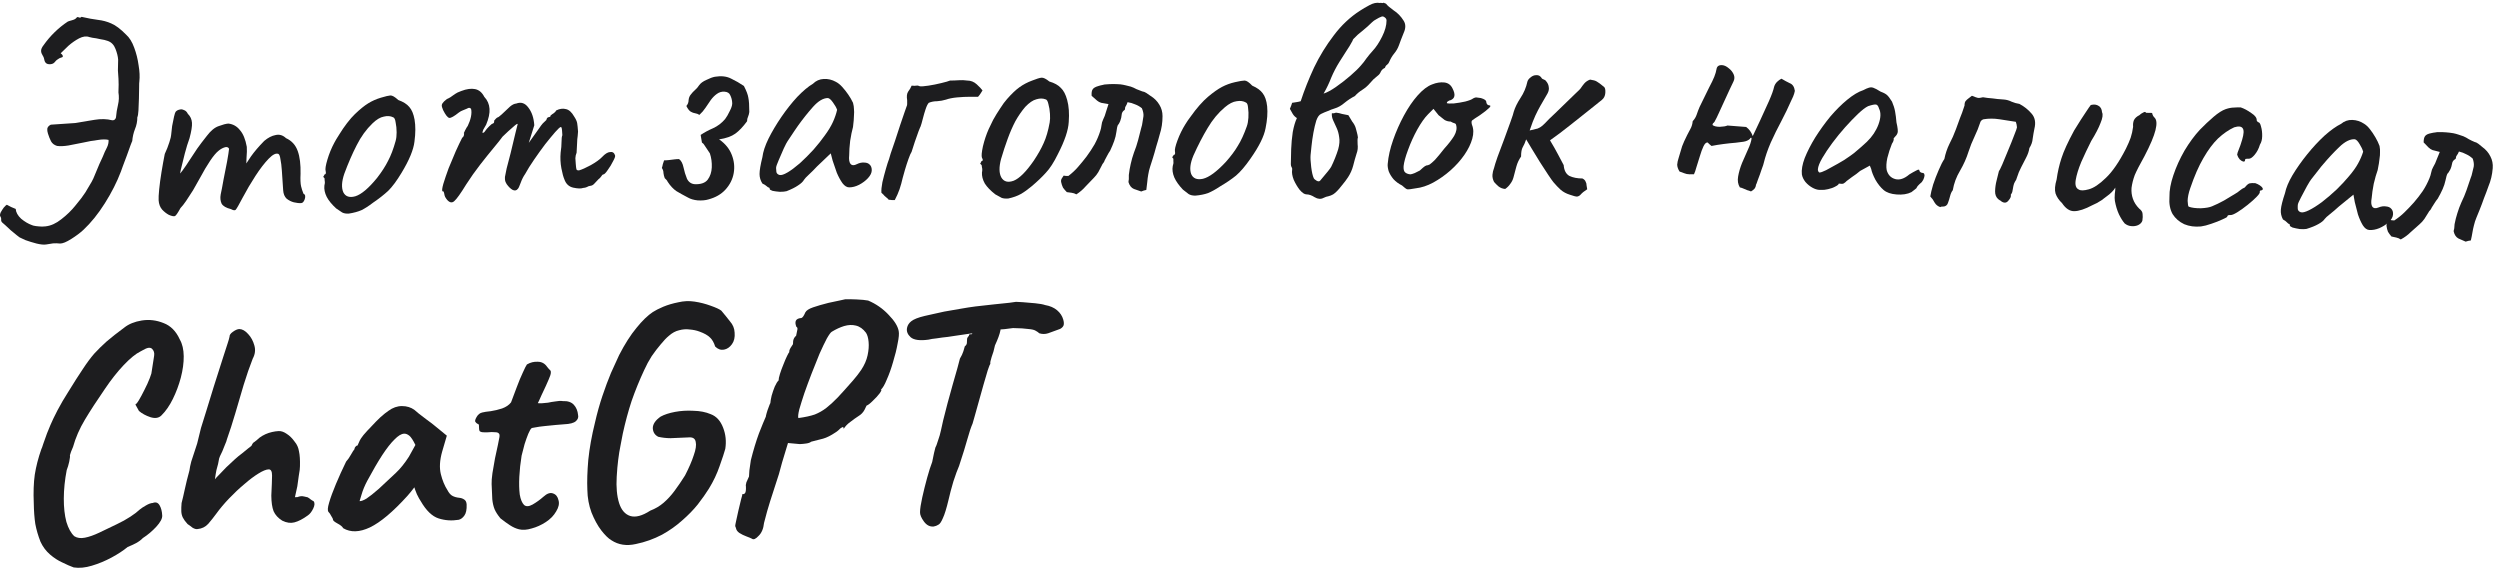 <?xml version="1.0" encoding="UTF-8"?> <svg xmlns="http://www.w3.org/2000/svg" width="186" height="43" viewBox="0 0 186 43" fill="none"><path d="M9.375 2.57C9.627 2.791 9.831 3.117 9.986 3.549C10.141 3.965 10.249 4.4 10.311 4.854C10.389 5.307 10.408 5.709 10.368 6.059C10.356 6.108 10.35 6.258 10.351 6.511C10.352 6.748 10.347 7.025 10.336 7.342C10.326 7.658 10.314 7.952 10.301 8.221C10.286 8.475 10.258 8.643 10.216 8.725C10.22 9.025 10.161 9.321 10.039 9.614C9.931 9.89 9.864 10.186 9.838 10.504C9.837 10.489 9.796 10.586 9.716 10.797C9.635 11.008 9.542 11.267 9.436 11.574C9.329 11.866 9.229 12.133 9.134 12.377C9.055 12.604 9.008 12.733 8.995 12.765C8.699 13.544 8.302 14.329 7.802 15.121C7.302 15.914 6.77 16.574 6.205 17.102C5.967 17.323 5.666 17.549 5.302 17.779C4.938 18.009 4.662 18.122 4.472 18.119C4.297 18.099 4.122 18.095 3.949 18.107C3.777 18.134 3.605 18.162 3.433 18.189C3.261 18.216 3.023 18.193 2.718 18.119C2.428 18.043 2.154 17.959 1.895 17.866C1.65 17.756 1.503 17.687 1.454 17.659C1.454 17.659 1.387 17.608 1.254 17.506C1.12 17.389 0.969 17.265 0.802 17.134C0.65 16.986 0.515 16.86 0.398 16.758C0.28 16.655 0.221 16.604 0.221 16.604C0.122 16.531 0.076 16.448 0.086 16.352C0.095 16.257 0.074 16.171 0.021 16.096C-0.014 16.035 -0.005 15.939 0.049 15.809C0.12 15.678 0.198 15.554 0.285 15.438C0.388 15.32 0.462 15.252 0.508 15.233C0.623 15.289 0.729 15.345 0.828 15.401C0.941 15.441 1.055 15.489 1.169 15.544C1.186 15.796 1.321 16.04 1.574 16.276C1.842 16.495 2.105 16.651 2.364 16.744C2.414 16.772 2.51 16.797 2.654 16.819C2.813 16.84 2.972 16.853 3.13 16.858C3.288 16.848 3.374 16.842 3.39 16.841C3.782 16.799 4.173 16.622 4.563 16.311C4.969 16 5.325 15.652 5.631 15.268C5.953 14.883 6.192 14.566 6.349 14.319C6.562 13.957 6.718 13.693 6.818 13.528C6.916 13.348 6.985 13.201 7.025 13.088C7.08 12.958 7.148 12.795 7.229 12.6C7.31 12.389 7.447 12.079 7.641 11.671C7.749 11.396 7.852 11.167 7.95 10.987C8.048 10.791 8.09 10.598 8.077 10.409C7.884 10.359 7.616 10.361 7.272 10.416C6.943 10.454 6.583 10.518 6.194 10.607C5.82 10.68 5.453 10.752 5.095 10.823C4.751 10.878 4.467 10.889 4.244 10.857C4.034 10.792 3.884 10.676 3.794 10.508C3.702 10.325 3.626 10.132 3.565 9.931C3.525 9.807 3.509 9.69 3.518 9.578C3.541 9.45 3.629 9.35 3.782 9.276L5.575 9.155C6.075 9.074 6.56 8.994 7.029 8.915C7.513 8.835 7.949 8.846 8.335 8.946C8.399 8.958 8.461 8.945 8.522 8.91C8.582 8.858 8.617 8.801 8.629 8.737C8.655 8.419 8.705 8.107 8.779 7.802C8.853 7.497 8.864 7.188 8.812 6.875C8.83 6.447 8.831 6.115 8.816 5.879C8.8 5.643 8.785 5.431 8.773 5.242C8.775 5.037 8.78 4.768 8.79 4.435C8.774 4.199 8.708 3.935 8.594 3.642C8.478 3.334 8.283 3.134 8.008 3.042C7.862 2.988 7.678 2.945 7.454 2.913C7.246 2.864 7.054 2.829 6.879 2.81C6.718 2.773 6.638 2.755 6.638 2.755C6.427 2.674 6.176 2.707 5.886 2.853C5.611 2.998 5.347 3.181 5.093 3.404C4.855 3.625 4.662 3.812 4.515 3.964C4.598 4.022 4.649 4.082 4.669 4.144C4.689 4.205 4.668 4.246 4.606 4.266C4.497 4.289 4.397 4.336 4.307 4.405C4.216 4.459 4.134 4.535 4.062 4.635C3.974 4.736 3.843 4.784 3.669 4.78C3.495 4.776 3.379 4.697 3.321 4.542C3.293 4.37 3.245 4.232 3.174 4.126C3.104 4.02 3.065 3.912 3.058 3.802C3.049 3.676 3.11 3.529 3.241 3.363C3.487 3.014 3.758 2.696 4.054 2.407C4.366 2.102 4.695 1.835 5.043 1.606C5.074 1.588 5.167 1.558 5.322 1.516C5.493 1.473 5.607 1.418 5.666 1.35C5.724 1.267 5.786 1.248 5.852 1.29C5.934 1.332 6.004 1.32 6.063 1.253C6.544 1.362 6.952 1.438 7.287 1.478C7.637 1.518 7.967 1.606 8.276 1.744C8.602 1.88 8.968 2.155 9.375 2.57Z" fill="#1D1D1F"></path><path d="M12.563 15.986C12.382 15.888 12.215 15.757 12.062 15.593C11.908 15.414 11.821 15.183 11.802 14.9C11.792 14.742 11.805 14.473 11.842 14.091C11.88 13.709 11.938 13.279 12.016 12.799C12.095 12.32 12.175 11.872 12.258 11.456C12.396 11.162 12.511 10.87 12.602 10.579C12.693 10.288 12.736 10.112 12.732 10.049C12.751 9.858 12.775 9.635 12.806 9.38C12.851 9.124 12.899 8.892 12.948 8.683C12.997 8.474 13.037 8.353 13.066 8.319C13.139 8.235 13.231 8.182 13.34 8.159C13.448 8.12 13.559 8.128 13.673 8.184C13.802 8.222 13.903 8.318 13.977 8.471C14.163 8.649 14.265 8.871 14.283 9.138C14.3 9.39 14.239 9.773 14.099 10.289C13.979 10.613 13.862 10.992 13.749 11.426C13.636 11.861 13.537 12.262 13.451 12.632C13.38 12.984 13.341 13.224 13.334 13.351L12.871 13.524C13.122 13.254 13.356 12.978 13.574 12.694C13.791 12.395 13.949 12.163 14.049 11.999C14.292 11.619 14.5 11.305 14.672 11.056C14.86 10.79 15.1 10.474 15.391 10.107C15.681 9.724 15.973 9.483 16.267 9.384C16.575 9.268 16.816 9.205 16.989 9.193C17.339 9.233 17.627 9.395 17.851 9.68C18.09 9.949 18.261 10.364 18.362 10.926C18.377 11.146 18.37 11.408 18.343 11.71C18.332 12.011 18.326 12.161 18.326 12.161C18.326 12.161 18.441 11.988 18.671 11.64C18.916 11.292 19.245 10.906 19.659 10.483C19.944 10.243 20.226 10.097 20.507 10.047C20.787 9.981 21.045 10.058 21.281 10.279C21.705 10.472 21.995 10.792 22.152 11.24C22.308 11.672 22.377 12.236 22.361 12.933C22.341 13.345 22.354 13.652 22.399 13.854C22.443 14.041 22.503 14.227 22.579 14.411C22.709 14.466 22.741 14.598 22.677 14.808C22.611 15.002 22.523 15.103 22.413 15.11C22.255 15.121 22.072 15.101 21.863 15.052C21.67 15.002 21.49 14.911 21.324 14.78C21.171 14.633 21.086 14.425 21.068 14.158L20.97 12.694C20.947 12.348 20.912 12.066 20.865 11.848C20.835 11.629 20.787 11.498 20.72 11.455C20.541 11.372 20.296 11.491 19.986 11.812C19.676 12.133 19.349 12.559 19.005 13.087C18.661 13.616 18.342 14.159 18.048 14.716C17.782 15.224 17.612 15.52 17.539 15.604C17.48 15.671 17.36 15.655 17.18 15.557C16.826 15.47 16.596 15.336 16.489 15.153C16.397 14.954 16.373 14.726 16.419 14.47C16.48 14.198 16.55 13.829 16.63 13.366C16.725 12.901 16.813 12.453 16.895 12.021C16.975 11.572 17.025 11.253 17.043 11.062C16.972 10.941 16.859 10.909 16.705 10.966C16.566 11.008 16.421 11.088 16.271 11.209C16.091 11.348 15.879 11.599 15.634 11.963C15.39 12.327 15.142 12.747 14.889 13.222C14.721 13.534 14.544 13.846 14.36 14.159C14.174 14.456 14.002 14.72 13.844 14.952C13.686 15.184 13.548 15.359 13.429 15.478C13.232 15.838 13.096 16.037 13.019 16.074C12.943 16.111 12.79 16.082 12.563 15.986Z" fill="#1D1D1F"></path><path d="M25.957 15.891C25.753 15.905 25.585 15.876 25.454 15.806C25.338 15.735 25.189 15.634 25.007 15.504C24.687 15.21 24.454 14.925 24.309 14.65C24.163 14.36 24.105 14.079 24.134 13.809C24.173 13.68 24.181 13.561 24.157 13.452C24.149 13.326 24.145 13.263 24.145 13.263C24.061 13.19 24.034 13.144 24.064 13.126C24.094 13.092 24.122 13.043 24.149 12.978C24.244 12.972 24.269 12.883 24.226 12.712C24.186 12.588 24.231 12.309 24.359 11.874C24.488 11.438 24.658 11.024 24.868 10.63C24.952 10.467 25.08 10.253 25.252 9.988C25.423 9.708 25.61 9.435 25.813 9.168C26.031 8.885 26.229 8.658 26.407 8.488C26.778 8.131 27.108 7.864 27.396 7.687C27.685 7.509 27.999 7.37 28.34 7.268C28.681 7.166 28.914 7.11 29.04 7.102C29.182 7.092 29.379 7.206 29.632 7.441C30.004 7.574 30.276 7.746 30.449 7.955C30.637 8.164 30.768 8.479 30.844 8.901C30.923 9.369 30.92 9.915 30.836 10.537C30.766 11.142 30.446 11.914 29.878 12.853C29.522 13.446 29.189 13.895 28.878 14.201C28.565 14.49 28.19 14.784 27.752 15.082C27.436 15.325 27.148 15.51 26.889 15.638C26.627 15.751 26.317 15.835 25.957 15.891ZM28.054 13.237C28.403 12.787 28.675 12.365 28.87 11.973C29.081 11.579 29.269 11.085 29.434 10.489C29.485 10.312 29.51 10.097 29.509 9.844C29.507 9.575 29.483 9.332 29.436 9.114C29.405 8.879 29.34 8.749 29.244 8.724C29.048 8.626 28.818 8.61 28.553 8.676C28.288 8.725 28.007 8.894 27.71 9.183C27.25 9.625 26.86 10.165 26.539 10.802C26.218 11.425 25.91 12.133 25.616 12.927C25.418 13.509 25.393 13.969 25.543 14.307C25.706 14.627 26.005 14.726 26.439 14.602C26.888 14.461 27.427 14.006 28.054 13.237Z" fill="#1D1D1F"></path><path d="M33.274 14.877C33.223 14.817 33.17 14.742 33.117 14.65C33.079 14.558 33.058 14.48 33.053 14.418C33.051 14.386 33.041 14.347 33.022 14.301C33.019 14.254 32.986 14.232 32.923 14.237C32.873 14.193 32.892 14.01 32.981 13.688C33.084 13.349 33.216 12.96 33.376 12.523C33.552 12.085 33.729 11.662 33.907 11.255C34.1 10.831 34.259 10.496 34.385 10.251C34.461 10.198 34.503 10.132 34.514 10.052C34.539 9.956 34.536 9.909 34.504 9.911C34.504 9.911 34.539 9.837 34.608 9.69C34.692 9.527 34.756 9.42 34.8 9.369C34.911 9.141 34.99 8.914 35.038 8.689C35.086 8.449 35.088 8.252 35.046 8.096C34.978 8.022 34.905 8.003 34.829 8.04C34.752 8.077 34.714 8.095 34.714 8.095C34.652 8.115 34.56 8.153 34.437 8.208C34.329 8.247 34.23 8.301 34.14 8.371C33.795 8.647 33.559 8.781 33.432 8.774C33.304 8.751 33.149 8.556 32.966 8.189C32.892 8.02 32.859 7.896 32.87 7.816C32.88 7.736 32.938 7.646 33.041 7.544C33.16 7.425 33.273 7.346 33.381 7.308C33.488 7.253 33.571 7.2 33.631 7.149C33.797 7.027 33.933 6.939 34.04 6.884C34.163 6.828 34.255 6.79 34.317 6.771C34.717 6.617 35.062 6.57 35.35 6.63C35.639 6.689 35.865 6.88 36.029 7.201C36.267 7.453 36.398 7.753 36.421 8.099C36.443 8.429 36.359 8.822 36.169 9.277L35.956 9.647C35.888 9.81 35.878 9.889 35.925 9.886C35.988 9.882 36.055 9.822 36.126 9.707C36.169 9.641 36.257 9.54 36.39 9.404C36.523 9.269 36.614 9.2 36.661 9.197C36.661 9.197 36.676 9.188 36.706 9.17C36.753 9.151 36.772 9.086 36.765 8.976C36.809 8.926 36.853 8.876 36.897 8.825C36.956 8.774 36.986 8.748 36.986 8.748C37.049 8.744 37.162 8.665 37.326 8.512C37.504 8.342 37.712 8.146 37.95 7.925C38.115 7.787 38.268 7.714 38.409 7.704C38.764 7.57 39.063 7.668 39.306 7.999C39.566 8.329 39.714 8.77 39.751 9.32L39.341 10.628L40.121 9.533C40.207 9.4 40.294 9.284 40.382 9.183C40.485 9.081 40.575 8.996 40.649 8.928C40.673 8.816 40.716 8.75 40.778 8.73C40.84 8.71 40.871 8.7 40.871 8.7C40.871 8.7 40.886 8.699 40.918 8.697C40.948 8.679 40.962 8.646 40.959 8.599C41.033 8.531 41.116 8.47 41.207 8.416C41.297 8.347 41.356 8.28 41.383 8.215C41.643 8.087 41.886 8.055 42.112 8.119C42.336 8.167 42.538 8.351 42.718 8.67C42.84 8.852 42.914 9.013 42.94 9.153C42.965 9.294 42.987 9.506 43.006 9.789C42.991 10.027 42.972 10.218 42.95 10.361C42.943 10.488 42.936 10.623 42.93 10.766C42.924 10.909 42.913 11.107 42.899 11.361C42.844 11.491 42.814 11.627 42.808 11.77C42.817 11.911 42.826 12.045 42.835 12.171C42.849 12.375 42.866 12.517 42.887 12.594C42.907 12.656 42.972 12.683 43.082 12.676C43.299 12.614 43.591 12.483 43.957 12.285C44.337 12.07 44.616 11.869 44.793 11.684C45.014 11.447 45.211 11.323 45.385 11.312C45.572 11.283 45.696 11.362 45.756 11.548C45.792 11.608 45.746 11.754 45.619 11.983C45.508 12.212 45.373 12.435 45.214 12.651C45.07 12.866 44.959 12.976 44.88 12.981C44.833 12.985 44.781 13.036 44.725 13.134C44.667 13.217 44.601 13.285 44.525 13.337C44.422 13.455 44.319 13.564 44.215 13.666C44.127 13.767 44.02 13.822 43.895 13.83C43.832 13.834 43.755 13.863 43.663 13.917C43.587 13.953 43.493 13.976 43.383 13.983C43.229 14.041 42.984 14.034 42.647 13.961C42.326 13.888 42.107 13.682 41.989 13.342C41.914 13.173 41.841 12.902 41.768 12.527C41.695 12.137 41.676 11.743 41.712 11.346C41.756 11.058 41.778 10.796 41.778 10.559C41.778 10.322 41.798 10.155 41.839 10.057C41.836 10.01 41.828 9.9 41.817 9.727C41.804 9.538 41.774 9.445 41.727 9.448C41.664 9.452 41.523 9.581 41.302 9.832C41.097 10.068 40.849 10.369 40.557 10.736C40.282 11.102 40.007 11.484 39.734 11.882C39.46 12.28 39.239 12.634 39.07 12.946C38.94 13.128 38.829 13.349 38.736 13.608C38.642 13.867 38.573 14.014 38.528 14.049C38.427 14.182 38.294 14.207 38.13 14.123C37.982 14.038 37.839 13.898 37.699 13.702C37.645 13.611 37.609 13.534 37.589 13.472C37.568 13.395 37.561 13.292 37.568 13.165C37.59 13.022 37.631 12.813 37.692 12.541C37.768 12.267 37.869 11.881 37.993 11.383C38.13 10.836 38.248 10.346 38.345 9.913C38.457 9.463 38.513 9.238 38.513 9.238C38.508 9.175 38.395 9.246 38.171 9.451C37.947 9.639 37.687 9.878 37.39 10.167C37.26 10.349 37.041 10.625 36.734 10.993C36.427 11.362 36.092 11.779 35.728 12.246C35.365 12.713 35.018 13.203 34.689 13.715C34.276 14.39 33.98 14.806 33.801 14.96C33.638 15.113 33.462 15.085 33.274 14.877Z" fill="#1D1D1F"></path><path d="M130.274 14.243C130.182 14.204 130.09 14.173 129.997 14.15C129.905 14.111 129.813 14.073 129.721 14.034C129.645 13.996 129.552 13.965 129.444 13.941C129.304 13.709 129.261 13.437 129.317 13.125C129.374 12.797 129.472 12.464 129.608 12.127C129.761 11.791 129.905 11.462 130.041 11.141C130.193 10.82 130.285 10.543 130.319 10.308C130.309 10.244 130.286 10.227 130.252 10.256C130.22 10.269 130.202 10.291 130.2 10.323C130.08 10.44 129.916 10.514 129.708 10.546C129.5 10.577 129.308 10.601 129.133 10.619C128.83 10.643 128.527 10.675 128.224 10.715C127.92 10.754 127.624 10.802 127.335 10.859C127.29 10.824 127.238 10.78 127.179 10.728C127.136 10.677 127.091 10.634 127.047 10.599C126.937 10.591 126.834 10.686 126.74 10.884C126.645 11.082 126.555 11.328 126.469 11.622C126.384 11.9 126.3 12.17 126.216 12.432C126.149 12.68 126.088 12.857 126.032 12.964C125.778 12.976 125.597 12.97 125.488 12.945C125.395 12.922 125.218 12.861 124.957 12.761C124.845 12.579 124.787 12.408 124.783 12.25C124.795 12.093 124.832 11.921 124.894 11.737C125.001 11.381 125.087 11.095 125.151 10.879C125.231 10.664 125.355 10.389 125.523 10.054C125.615 9.887 125.699 9.727 125.774 9.575C125.866 9.408 125.92 9.223 125.936 9.018C126.074 8.871 126.174 8.705 126.236 8.52C126.298 8.335 126.367 8.15 126.445 7.967C126.747 7.342 126.982 6.862 127.15 6.527C127.335 6.178 127.468 5.903 127.546 5.704C127.625 5.504 127.679 5.319 127.708 5.147C127.741 4.928 127.883 4.829 128.135 4.848C128.292 4.86 128.452 4.936 128.615 5.075C128.78 5.199 128.902 5.351 128.983 5.531C129.064 5.711 129.058 5.893 128.965 6.075C128.908 6.197 128.813 6.395 128.681 6.67C128.566 6.93 128.433 7.22 128.281 7.54C128.147 7.846 128.013 8.136 127.881 8.411C127.766 8.67 127.672 8.861 127.6 8.982C127.579 9.043 127.543 9.096 127.492 9.139C127.443 9.167 127.415 9.22 127.409 9.299C127.513 9.386 127.691 9.432 127.944 9.436C128.214 9.425 128.406 9.392 128.521 9.338C128.757 9.356 128.985 9.374 129.205 9.391C129.44 9.41 129.676 9.428 129.912 9.446C130.137 9.606 130.301 9.832 130.405 10.125C130.538 9.835 130.718 9.454 130.945 8.981C131.172 8.493 131.392 8.012 131.603 7.538C131.813 7.064 131.944 6.702 131.995 6.453C132.038 6.314 132.11 6.193 132.213 6.091C132.316 5.988 132.425 5.91 132.54 5.855C132.752 5.982 132.956 6.093 133.155 6.188C133.37 6.268 133.497 6.46 133.537 6.763C133.51 6.903 133.468 7.042 133.41 7.18C133.353 7.302 133.296 7.424 133.239 7.546C133.046 7.99 132.81 8.478 132.532 9.01C132.254 9.526 131.992 10.059 131.743 10.609C131.512 11.145 131.338 11.653 131.221 12.134C131.217 12.181 131.166 12.335 131.067 12.597C130.983 12.859 130.892 13.113 130.794 13.358C130.711 13.605 130.662 13.735 130.645 13.75C130.636 13.86 130.597 13.96 130.526 14.049C130.457 14.123 130.373 14.187 130.274 14.243Z" fill="#1D1D1F"></path><path d="M135.487 14.127C135.296 14.143 135.094 14.096 134.882 13.985C134.669 13.873 134.483 13.724 134.323 13.538C134.179 13.353 134.091 13.164 134.059 12.972C134.022 12.637 134.093 12.231 134.272 11.755C134.469 11.264 134.73 10.754 135.055 10.226C135.398 9.684 135.77 9.167 136.172 8.676C136.59 8.187 137.01 7.769 137.432 7.422C137.872 7.061 138.27 6.823 138.627 6.708C138.808 6.612 138.947 6.552 139.044 6.527C139.158 6.489 139.268 6.49 139.376 6.53C139.499 6.571 139.674 6.663 139.9 6.808C140.115 6.888 140.275 6.971 140.379 7.058C140.483 7.145 140.612 7.314 140.766 7.563C140.874 7.809 140.95 8.052 140.994 8.292C141.039 8.533 141.073 8.805 141.097 9.107C141.192 9.51 141.219 9.773 141.178 9.896C141.138 10.004 141.084 10.086 141.016 10.145C140.878 10.292 140.841 10.368 140.904 10.373C140.904 10.373 140.893 10.404 140.873 10.465C140.869 10.513 140.831 10.589 140.76 10.694C140.623 11.031 140.508 11.386 140.416 11.758C140.341 12.116 140.325 12.416 140.37 12.656C140.469 13.012 140.681 13.234 141.006 13.323C141.331 13.411 141.68 13.296 142.053 12.977C142.236 12.865 142.409 12.768 142.574 12.685C142.74 12.588 142.818 12.602 142.808 12.727C142.808 12.727 142.83 12.753 142.873 12.804C142.918 12.839 142.972 12.859 143.035 12.864C143.113 12.87 143.158 12.905 143.169 12.969C143.195 13.034 143.189 13.121 143.149 13.228C143.125 13.322 143.07 13.428 142.981 13.547C142.727 13.765 142.597 13.913 142.591 13.992C142.591 13.992 142.557 14.021 142.489 14.079C142.438 14.122 142.346 14.194 142.212 14.294C141.915 14.445 141.547 14.503 141.107 14.469C140.682 14.436 140.359 14.324 140.137 14.133C139.914 13.941 139.712 13.688 139.531 13.374C139.366 13.06 139.26 12.791 139.215 12.566L139.115 12.321L138.396 12.716C138.21 12.876 138.008 13.026 137.792 13.167C137.591 13.31 137.457 13.41 137.389 13.468C137.337 13.527 137.278 13.578 137.211 13.62C137.16 13.664 137.103 13.683 137.04 13.678C136.978 13.673 136.923 13.669 136.875 13.665C136.828 13.662 136.805 13.66 136.805 13.66C136.8 13.723 136.715 13.795 136.55 13.877C136.402 13.961 136.223 14.026 136.013 14.073C135.82 14.121 135.644 14.139 135.487 14.127ZM135.351 12.835C135.445 12.842 135.615 12.784 135.862 12.661C136.126 12.524 136.415 12.364 136.73 12.183C137.06 12.003 137.351 11.82 137.603 11.634C137.87 11.45 138.055 11.306 138.158 11.203C138.226 11.145 138.336 11.051 138.489 10.92C138.642 10.774 138.779 10.65 138.897 10.549C139.291 10.168 139.577 9.74 139.756 9.264C139.937 8.772 139.952 8.377 139.801 8.081C139.751 7.903 139.68 7.803 139.587 7.78C139.494 7.757 139.293 7.796 138.985 7.899C138.788 7.994 138.535 8.188 138.228 8.48C137.937 8.758 137.619 9.089 137.273 9.474C136.944 9.843 136.629 10.23 136.328 10.634C136.028 11.037 135.778 11.413 135.576 11.761C135.375 12.109 135.267 12.386 135.251 12.59C135.246 12.653 135.258 12.709 135.285 12.759C135.329 12.81 135.351 12.835 135.351 12.835Z" fill="#1D1D1F"></path><path d="M144.358 15.41C144.173 15.348 144.032 15.235 143.934 15.069C143.852 14.904 143.745 14.754 143.614 14.617C143.646 14.398 143.717 14.103 143.825 13.732C143.948 13.362 144.087 13.001 144.241 12.649C144.396 12.282 144.536 12.008 144.661 11.828C144.739 11.438 144.862 11.069 145.032 10.718C145.217 10.369 145.38 10.002 145.521 9.617C145.622 9.34 145.722 9.064 145.823 8.787C145.939 8.511 146.04 8.234 146.125 7.956C146.162 7.88 146.176 7.81 146.165 7.746C146.171 7.667 146.192 7.598 146.228 7.537C146.299 7.448 146.376 7.375 146.459 7.318C146.544 7.246 146.628 7.181 146.711 7.124C146.895 7.202 147.033 7.252 147.127 7.275C147.22 7.298 147.355 7.285 147.533 7.236C147.549 7.237 147.666 7.254 147.885 7.287C148.121 7.305 148.364 7.332 148.614 7.367C148.866 7.387 149.023 7.399 149.086 7.404C149.29 7.42 149.483 7.474 149.666 7.568C149.85 7.645 150.043 7.7 150.246 7.731C150.596 7.917 150.893 8.153 151.14 8.441C151.402 8.731 151.476 9.108 151.36 9.574C151.309 9.823 151.266 10.072 151.231 10.323C151.212 10.558 151.131 10.789 150.987 11.015C150.953 11.25 150.871 11.489 150.742 11.732C150.629 11.96 150.508 12.196 150.378 12.439C150.248 12.682 150.141 12.942 150.056 13.22C150.032 13.329 149.985 13.428 149.915 13.518C149.86 13.608 149.82 13.716 149.795 13.841C149.788 13.919 149.774 13.997 149.753 14.075C149.748 14.137 149.734 14.207 149.712 14.285C149.692 14.347 149.655 14.415 149.602 14.49C149.64 14.604 149.581 14.749 149.425 14.927C149.285 15.106 149.11 15.124 148.899 14.981C148.87 14.947 148.833 14.92 148.787 14.901C148.742 14.866 148.705 14.839 148.674 14.821C148.511 14.682 148.432 14.486 148.435 14.233C148.441 13.964 148.477 13.698 148.545 13.435C148.614 13.156 148.672 12.923 148.718 12.737C148.752 12.708 148.836 12.54 148.971 12.234C149.105 11.928 149.251 11.576 149.409 11.177C149.583 10.764 149.731 10.396 149.851 10.073C149.987 9.736 150.058 9.536 150.063 9.473C150.054 9.393 150.043 9.321 150.033 9.257C150.022 9.193 150.003 9.128 149.977 9.063C149.586 9.001 149.18 8.937 148.758 8.873C148.351 8.81 147.956 8.81 147.571 8.875C147.523 8.887 147.473 8.915 147.423 8.959C147.389 8.988 147.362 9.025 147.343 9.071C147.218 9.457 147.07 9.825 146.901 10.175C146.731 10.526 146.584 10.894 146.459 11.28C146.311 11.758 146.1 12.232 145.827 12.701C145.554 13.155 145.374 13.639 145.286 14.154C145.199 14.258 145.133 14.403 145.087 14.589C145.04 14.775 144.988 14.945 144.928 15.099C144.886 15.238 144.792 15.325 144.647 15.361C144.583 15.372 144.527 15.376 144.48 15.372C144.433 15.368 144.392 15.381 144.358 15.41Z" fill="#1D1D1F"></path><path d="M158.072 16.62C157.927 16.45 157.787 16.226 157.65 15.946C157.515 15.651 157.414 15.319 157.348 14.95C157.326 14.822 157.324 14.648 157.341 14.428C157.374 14.209 157.386 14.052 157.378 13.956C157.322 14.063 157.235 14.174 157.115 14.292C157.012 14.394 156.91 14.481 156.81 14.553C156.742 14.611 156.591 14.725 156.356 14.897C156.122 15.053 155.891 15.177 155.663 15.27C155.118 15.56 154.672 15.707 154.324 15.711C153.991 15.717 153.69 15.52 153.421 15.119C153.185 14.895 153.022 14.653 152.932 14.393C152.857 14.134 152.884 13.788 153.012 13.355C153.087 12.808 153.207 12.279 153.373 11.77C153.54 11.246 153.855 10.559 154.316 9.709C154.696 9.09 154.985 8.638 155.181 8.353C155.378 8.052 155.503 7.872 155.555 7.812C155.797 7.752 155.993 7.775 156.143 7.882C156.294 7.973 156.376 8.129 156.391 8.352C156.473 8.516 156.436 8.782 156.281 9.15C156.142 9.519 155.909 9.967 155.583 10.495C155.322 11.013 155.076 11.531 154.846 12.051C154.631 12.572 154.493 13.02 154.433 13.395C154.372 13.77 154.448 14.005 154.662 14.101C154.798 14.19 155.043 14.186 155.399 14.087C155.77 13.989 156.196 13.706 156.675 13.237C157.17 12.77 157.669 12.041 158.173 11.053C158.324 10.748 158.439 10.48 158.521 10.249C158.603 10.003 158.664 9.731 158.703 9.433C158.686 9.242 158.707 9.078 158.765 8.94C158.84 8.788 158.976 8.664 159.173 8.568C159.242 8.495 159.334 8.431 159.449 8.376C159.565 8.306 159.636 8.312 159.661 8.393L160.041 8.399C160.105 8.388 160.141 8.43 160.149 8.526C160.175 8.607 160.224 8.682 160.298 8.751C160.46 8.906 160.483 9.216 160.368 9.682C160.252 10.147 159.981 10.79 159.553 11.611C159.204 12.232 158.962 12.704 158.826 13.025C158.706 13.348 158.626 13.666 158.586 13.979C158.564 14.262 158.598 14.534 158.689 14.794C158.779 15.054 158.934 15.295 159.154 15.518C159.319 15.641 159.403 15.774 159.408 15.917C159.428 16.061 159.423 16.227 159.393 16.414C159.351 16.553 159.247 16.664 159.082 16.746C158.935 16.814 158.767 16.84 158.578 16.825C158.389 16.811 158.221 16.742 158.072 16.62Z" fill="#1D1D1F"></path><path d="M163.751 16.848C163.289 16.891 162.874 16.835 162.507 16.68C162.14 16.509 161.851 16.258 161.64 15.925C161.446 15.578 161.368 15.152 161.407 14.649C161.397 14.174 161.494 13.636 161.699 13.035C161.905 12.419 162.182 11.807 162.53 11.202C162.893 10.598 163.273 10.082 163.67 9.654C164.014 9.301 164.355 8.98 164.694 8.69C165.033 8.4 165.332 8.21 165.593 8.119C165.82 8.042 166.029 8.003 166.218 8.002C166.425 7.986 166.592 7.983 166.717 7.993C166.964 8.076 167.222 8.214 167.492 8.409C167.778 8.59 167.914 8.774 167.899 8.963C167.899 8.963 167.913 8.988 167.941 9.037C167.986 9.072 168.008 9.09 168.008 9.09C168.102 9.097 168.173 9.206 168.22 9.415C168.283 9.625 168.311 9.865 168.306 10.133C168.302 10.386 168.247 10.595 168.139 10.761C168.053 11.055 167.922 11.305 167.748 11.513C167.574 11.721 167.424 11.82 167.298 11.81C167.235 11.805 167.172 11.808 167.108 11.819C167.06 11.816 167.034 11.853 167.028 11.932C167.021 12.01 166.972 12.038 166.879 12.015C166.801 11.993 166.719 11.939 166.63 11.853C166.543 11.752 166.481 11.636 166.444 11.507C166.45 11.428 166.492 11.297 166.569 11.113C166.647 10.929 166.729 10.691 166.815 10.397C166.944 9.964 166.958 9.68 166.857 9.546C166.758 9.396 166.547 9.372 166.223 9.473C165.812 9.662 165.411 9.94 165.019 10.305C164.643 10.671 164.281 11.156 163.933 11.762C163.587 12.352 163.26 13.101 162.952 14.01C162.829 14.365 162.765 14.676 162.76 14.944C162.771 15.214 162.799 15.359 162.845 15.378C163.06 15.458 163.358 15.497 163.737 15.495C164.118 15.477 164.399 15.428 164.579 15.347C164.841 15.241 165.136 15.098 165.467 14.918C165.798 14.722 166.089 14.547 166.338 14.393C166.42 14.351 166.521 14.28 166.639 14.179C166.758 14.077 166.882 14 167.013 13.947C167.154 13.768 167.272 13.667 167.369 13.643C167.466 13.618 167.608 13.614 167.797 13.628C167.92 13.67 168.035 13.726 168.14 13.797C168.245 13.869 168.311 13.937 168.337 14.003C168.38 14.069 168.352 14.122 168.254 14.162C168.191 14.157 168.15 14.178 168.13 14.224C168.128 14.255 168.127 14.271 168.127 14.271C168.153 14.336 168.072 14.464 167.883 14.655C167.711 14.832 167.49 15.028 167.221 15.244C166.951 15.46 166.691 15.646 166.442 15.8C166.21 15.94 166.046 16.007 165.952 15.999C165.795 15.987 165.712 16.028 165.705 16.123C165.703 16.154 165.579 16.223 165.333 16.331C165.103 16.439 164.834 16.545 164.526 16.648C164.233 16.751 163.975 16.818 163.751 16.848Z" fill="#1D1D1F"></path><path d="M171.6 17.032C171.472 17.054 171.305 17.057 171.101 17.041C170.898 17.009 170.719 16.971 170.564 16.928C170.426 16.87 170.359 16.817 170.363 16.77C170.369 16.691 170.333 16.649 170.254 16.643C170.254 16.643 170.217 16.608 170.144 16.539C170.086 16.471 169.988 16.401 169.852 16.327C169.728 16.096 169.675 15.854 169.695 15.603C169.715 15.335 169.819 14.924 170.004 14.37C170.082 13.98 170.267 13.536 170.559 13.037C170.867 12.523 171.232 12.006 171.652 11.485C172.072 10.964 172.504 10.499 172.947 10.091C173.405 9.684 173.816 9.392 174.177 9.214C174.415 9.011 174.691 8.914 175.007 8.923C175.322 8.932 175.615 9.026 175.886 9.205C176.037 9.296 176.185 9.434 176.328 9.619C176.472 9.804 176.607 10.004 176.732 10.22C176.858 10.435 176.96 10.649 177.038 10.86C177.072 11.037 177.083 11.196 177.072 11.337C177.078 11.464 177.066 11.622 177.036 11.809C177.021 11.998 176.975 12.279 176.899 12.652C176.798 12.929 176.701 13.27 176.606 13.673C176.527 14.079 176.476 14.43 176.453 14.729C176.398 15.025 176.413 15.24 176.497 15.373C176.598 15.507 176.754 15.527 176.967 15.433C177.163 15.354 177.347 15.328 177.519 15.358C177.692 15.371 177.822 15.429 177.909 15.53C178.011 15.633 178.055 15.779 178.041 15.968C178.026 16.156 177.916 16.345 177.712 16.535C177.524 16.71 177.291 16.858 177.013 16.979C176.752 17.085 176.503 17.129 176.267 17.111C176.094 17.097 175.937 16.982 175.796 16.765C175.656 16.533 175.535 16.263 175.432 15.954C175.346 15.631 175.268 15.325 175.195 15.034L175.096 14.481L174.007 15.369C173.785 15.573 173.565 15.762 173.346 15.934C173.144 16.093 173.016 16.209 172.963 16.284C172.873 16.419 172.713 16.549 172.482 16.674C172.266 16.799 171.972 16.919 171.6 17.032ZM171.779 15.646C172.058 15.51 172.383 15.306 172.752 15.034C173.122 14.747 173.486 14.435 173.845 14.099C174.204 13.747 174.506 13.423 174.751 13.126C175.046 12.785 175.277 12.463 175.443 12.159C175.609 11.856 175.734 11.565 175.819 11.287C175.77 11.11 175.681 10.921 175.555 10.721C175.429 10.506 175.312 10.386 175.203 10.362C174.857 10.335 174.471 10.526 174.043 10.936C173.633 11.331 173.228 11.766 172.827 12.241C172.758 12.314 172.662 12.433 172.538 12.598C172.415 12.762 172.292 12.919 172.169 13.067C172.064 13.201 171.994 13.291 171.959 13.335C171.907 13.395 171.798 13.568 171.634 13.856C171.486 14.129 171.337 14.41 171.188 14.699C171.041 14.972 170.963 15.156 170.956 15.25C170.948 15.345 170.948 15.447 170.955 15.559C170.978 15.671 171.051 15.748 171.175 15.789C171.298 15.83 171.499 15.783 171.779 15.646Z" fill="#1D1D1F"></path><path d="M178.617 17.815C178.512 17.744 178.397 17.695 178.273 17.67C178.164 17.646 178.047 17.621 177.923 17.595C177.821 17.477 177.735 17.359 177.665 17.243C177.612 17.113 177.576 16.967 177.557 16.808C177.548 16.712 177.571 16.627 177.624 16.552C177.677 16.477 177.73 16.41 177.782 16.351C177.829 16.354 177.884 16.367 177.945 16.387C178.008 16.392 178.071 16.397 178.134 16.402C178.417 16.218 178.67 16.017 178.893 15.797C179.133 15.562 179.365 15.319 179.59 15.068C179.833 14.787 180.053 14.503 180.249 14.218C180.447 13.917 180.614 13.598 180.751 13.261C180.809 13.123 180.851 12.984 180.878 12.844C180.906 12.688 180.956 12.549 181.029 12.428C181.138 12.247 181.224 12.064 181.285 11.879C181.364 11.679 181.442 11.488 181.52 11.304C181.288 11.239 181.109 11.193 180.985 11.167C180.877 11.127 180.779 11.065 180.691 10.979C180.603 10.893 180.479 10.764 180.318 10.594C180.319 10.372 180.355 10.217 180.425 10.127C180.497 10.022 180.653 9.948 180.894 9.903C180.99 9.879 181.086 9.863 181.182 9.854C181.279 9.83 181.374 9.822 181.469 9.829C181.643 9.827 181.816 9.832 181.989 9.846C182.162 9.859 182.342 9.881 182.53 9.912C182.654 9.937 182.778 9.971 182.902 10.012C183.025 10.053 183.148 10.094 183.271 10.136C183.409 10.194 183.546 10.268 183.681 10.357C183.818 10.431 183.955 10.497 184.093 10.555C184.202 10.58 184.301 10.627 184.39 10.697C184.48 10.767 184.576 10.846 184.68 10.933C184.95 11.128 185.153 11.365 185.289 11.645C185.427 11.909 185.483 12.198 185.459 12.512C185.421 12.999 185.315 13.45 185.14 13.863C185.038 14.156 184.929 14.448 184.811 14.739C184.709 15.032 184.6 15.323 184.482 15.615C184.403 15.814 184.325 16.006 184.247 16.19C184.17 16.373 184.107 16.566 184.06 16.768C184.015 16.939 183.978 17.118 183.947 17.305C183.917 17.492 183.878 17.687 183.83 17.889C183.766 17.9 183.702 17.911 183.638 17.922C183.59 17.934 183.525 17.952 183.444 17.978C183.276 17.901 183.1 17.824 182.916 17.747C182.734 17.653 182.613 17.478 182.554 17.22C182.556 17.189 182.559 17.157 182.561 17.126C182.581 17.08 182.593 17.026 182.598 16.963C182.601 16.916 182.605 16.869 182.609 16.821C182.612 16.774 182.616 16.727 182.62 16.68C182.673 16.399 182.742 16.128 182.826 15.866C182.91 15.588 183.01 15.319 183.126 15.059C183.276 14.754 183.402 14.455 183.504 14.163C183.607 13.854 183.709 13.554 183.811 13.261C183.869 13.124 183.912 12.985 183.938 12.844C183.982 12.69 184.017 12.542 184.044 12.402C184.073 12.23 184.049 12.031 183.972 11.803C183.825 11.665 183.667 11.558 183.499 11.482C183.332 11.39 183.148 11.32 182.946 11.273C182.906 11.38 182.842 11.494 182.753 11.614C182.735 11.644 182.723 11.69 182.719 11.753C182.715 11.8 182.697 11.831 182.664 11.844C182.565 11.899 182.495 11.981 182.455 12.088C182.432 12.182 182.409 12.283 182.384 12.391C182.362 12.469 182.333 12.546 182.295 12.622C182.258 12.698 182.212 12.773 182.159 12.848C182.091 12.906 182.045 12.99 182.021 13.098C181.998 13.192 181.974 13.293 181.95 13.401C181.9 13.635 181.827 13.858 181.731 14.072C181.636 14.286 181.515 14.522 181.368 14.779C181.281 14.883 181.201 14.996 181.128 15.117C181.057 15.222 180.985 15.335 180.912 15.456C180.892 15.517 180.855 15.578 180.803 15.637C180.752 15.68 180.708 15.74 180.671 15.816C180.58 15.967 180.48 16.126 180.373 16.291C180.266 16.441 180.145 16.574 180.009 16.69C179.789 16.879 179.568 17.075 179.347 17.279C179.141 17.485 178.898 17.663 178.617 17.815Z" fill="#1D1D1F"></path><path d="M53.501 10.369C53.958 10.684 54.273 11.071 54.447 11.528C54.62 11.969 54.667 12.419 54.589 12.876C54.51 13.333 54.305 13.743 53.974 14.106C53.658 14.453 53.233 14.697 52.697 14.839C52.492 14.902 52.231 14.926 51.916 14.91C51.617 14.879 51.372 14.807 51.183 14.697C50.852 14.524 50.568 14.366 50.331 14.224C50.095 14.066 49.874 13.83 49.669 13.515C49.653 13.467 49.622 13.42 49.575 13.373C49.527 13.325 49.488 13.286 49.456 13.254C49.409 13.128 49.377 13.002 49.362 12.876C49.362 12.734 49.322 12.608 49.243 12.498C49.275 12.403 49.299 12.308 49.314 12.214C49.346 12.119 49.377 12.024 49.409 11.93C49.535 11.93 49.661 11.922 49.787 11.906C49.914 11.89 50.04 11.875 50.166 11.859C50.292 11.843 50.41 11.835 50.521 11.835C50.678 11.946 50.789 12.151 50.852 12.45C50.915 12.75 51.002 13.034 51.112 13.302C51.238 13.554 51.435 13.688 51.703 13.704C52.145 13.72 52.46 13.609 52.649 13.373C52.839 13.12 52.941 12.813 52.957 12.45C52.972 12.088 52.925 11.741 52.815 11.41C52.752 11.315 52.689 11.22 52.626 11.126C52.562 11.031 52.499 10.937 52.436 10.842C52.389 10.747 52.318 10.668 52.224 10.605C52.208 10.511 52.192 10.416 52.176 10.322C52.16 10.227 52.145 10.132 52.129 10.038C52.413 9.849 52.72 9.683 53.051 9.541C53.398 9.383 53.698 9.155 53.95 8.855C54.06 8.713 54.179 8.508 54.305 8.24C54.447 7.972 54.502 7.751 54.47 7.578C54.455 7.405 54.407 7.239 54.328 7.081C54.265 6.924 54.123 6.837 53.903 6.821C53.698 6.805 53.509 6.861 53.335 6.987C53.178 7.097 53.028 7.247 52.886 7.436C52.76 7.625 52.626 7.822 52.484 8.027C52.358 8.217 52.208 8.39 52.034 8.548C51.94 8.485 51.837 8.445 51.727 8.429C51.617 8.414 51.506 8.374 51.396 8.311C51.285 8.248 51.175 8.106 51.065 7.885C51.175 7.759 51.23 7.617 51.23 7.46C51.246 7.286 51.301 7.144 51.396 7.034C51.49 6.908 51.593 6.798 51.703 6.703C51.829 6.593 51.932 6.474 52.011 6.348C52.121 6.19 52.302 6.056 52.555 5.946C52.807 5.82 53.02 5.741 53.193 5.71C53.666 5.631 54.068 5.678 54.4 5.851C54.731 6.009 55.046 6.19 55.346 6.395C55.535 6.758 55.645 7.05 55.677 7.271C55.724 7.491 55.748 7.846 55.748 8.335C55.732 8.461 55.7 8.579 55.653 8.69C55.606 8.784 55.582 8.895 55.582 9.021C55.282 9.431 54.991 9.738 54.707 9.943C54.423 10.148 54.021 10.29 53.501 10.369Z" fill="#1D1D1F"></path><path d="M58.521 14.224C58.395 14.256 58.229 14.271 58.024 14.271C57.819 14.256 57.638 14.232 57.48 14.2C57.338 14.153 57.267 14.106 57.267 14.059C57.267 13.98 57.228 13.94 57.149 13.94C57.149 13.94 57.109 13.909 57.031 13.846C56.968 13.783 56.865 13.72 56.723 13.656C56.581 13.436 56.51 13.199 56.51 12.947C56.51 12.679 56.581 12.261 56.723 11.693C56.77 11.299 56.92 10.842 57.173 10.322C57.441 9.786 57.764 9.242 58.142 8.69C58.521 8.138 58.915 7.641 59.325 7.2C59.751 6.758 60.137 6.435 60.484 6.23C60.705 6.009 60.973 5.891 61.288 5.875C61.603 5.859 61.903 5.93 62.187 6.088C62.344 6.167 62.502 6.293 62.66 6.466C62.818 6.64 62.967 6.829 63.109 7.034C63.251 7.239 63.369 7.444 63.464 7.649C63.511 7.822 63.535 7.98 63.535 8.122C63.551 8.248 63.551 8.406 63.535 8.595C63.535 8.784 63.511 9.068 63.464 9.447C63.385 9.73 63.314 10.077 63.251 10.487C63.204 10.897 63.18 11.252 63.18 11.552C63.149 11.851 63.18 12.064 63.275 12.19C63.385 12.316 63.543 12.324 63.748 12.214C63.937 12.119 64.118 12.08 64.292 12.095C64.465 12.095 64.599 12.143 64.694 12.237C64.804 12.332 64.859 12.474 64.859 12.663C64.859 12.852 64.765 13.049 64.576 13.254C64.402 13.444 64.181 13.609 63.913 13.751C63.661 13.877 63.417 13.94 63.18 13.94C63.007 13.94 62.841 13.838 62.683 13.633C62.526 13.412 62.384 13.152 62.258 12.852C62.147 12.537 62.045 12.237 61.95 11.954L61.808 11.41L60.791 12.379C60.586 12.6 60.381 12.805 60.176 12.994C59.987 13.168 59.869 13.294 59.822 13.373C59.743 13.515 59.593 13.656 59.372 13.798C59.167 13.94 58.883 14.082 58.521 14.224ZM58.592 12.829C58.86 12.671 59.167 12.442 59.514 12.143C59.861 11.827 60.2 11.488 60.531 11.126C60.862 10.747 61.138 10.4 61.359 10.085C61.627 9.722 61.832 9.383 61.974 9.068C62.116 8.753 62.218 8.453 62.281 8.169C62.218 7.996 62.116 7.815 61.974 7.625C61.832 7.42 61.706 7.31 61.596 7.294C61.249 7.294 60.878 7.515 60.484 7.956C60.105 8.382 59.735 8.847 59.372 9.352C59.309 9.431 59.222 9.557 59.112 9.73C59.002 9.904 58.891 10.069 58.781 10.227C58.686 10.369 58.623 10.463 58.592 10.511C58.544 10.574 58.45 10.755 58.308 11.055C58.182 11.339 58.056 11.63 57.929 11.93C57.803 12.214 57.74 12.403 57.74 12.498C57.74 12.592 57.748 12.695 57.764 12.805C57.795 12.915 57.874 12.986 58 13.018C58.127 13.049 58.324 12.986 58.592 12.829Z" fill="#1D1D1F"></path><path d="M66.122 14.863C66.074 14.8 66.027 14.752 65.98 14.721C65.932 14.674 65.877 14.626 65.814 14.579C65.767 14.516 65.688 14.437 65.578 14.342C65.562 14.153 65.585 13.893 65.649 13.562C65.727 13.231 65.814 12.9 65.909 12.569C66.003 12.237 66.082 11.993 66.145 11.835C66.145 11.835 66.185 11.701 66.263 11.433C66.358 11.165 66.469 10.842 66.595 10.463C66.721 10.069 66.847 9.683 66.973 9.305C67.115 8.91 67.225 8.587 67.304 8.335C67.399 8.067 67.446 7.933 67.446 7.933C67.478 7.87 67.493 7.807 67.493 7.744C67.493 7.665 67.493 7.57 67.493 7.46C67.446 7.176 67.47 6.963 67.564 6.821C67.675 6.679 67.761 6.529 67.825 6.372C67.998 6.388 68.116 6.388 68.179 6.372C68.258 6.356 68.345 6.372 68.439 6.419C68.55 6.435 68.763 6.419 69.078 6.372C69.393 6.324 69.709 6.261 70.024 6.183C70.355 6.104 70.576 6.041 70.686 5.993C70.907 5.993 71.12 5.985 71.325 5.97C71.546 5.954 71.759 5.962 71.963 5.993C72.232 5.993 72.468 6.088 72.673 6.277C72.878 6.466 73.02 6.616 73.099 6.727C73.067 6.79 73.028 6.853 72.981 6.916C72.949 6.963 72.918 7.01 72.886 7.058C72.854 7.105 72.815 7.152 72.768 7.2C72.673 7.2 72.476 7.2 72.176 7.2C71.877 7.2 71.554 7.215 71.207 7.247C70.876 7.278 70.6 7.334 70.379 7.412C70.174 7.476 69.953 7.515 69.717 7.531C69.496 7.531 69.291 7.57 69.102 7.649C69.023 7.728 68.944 7.885 68.865 8.122C68.786 8.359 68.715 8.603 68.652 8.855C68.589 9.107 68.534 9.297 68.487 9.423C68.487 9.407 68.439 9.517 68.345 9.754C68.266 9.99 68.171 10.258 68.061 10.558C67.966 10.858 67.888 11.102 67.825 11.291C67.761 11.386 67.683 11.567 67.588 11.835C67.493 12.103 67.407 12.371 67.328 12.639C67.249 12.908 67.194 13.105 67.162 13.231C67.099 13.515 67.02 13.798 66.926 14.082C66.831 14.35 66.713 14.618 66.571 14.886C66.508 14.886 66.437 14.886 66.358 14.886C66.279 14.871 66.2 14.863 66.122 14.863Z" fill="#1D1D1F"></path><path d="M75.021 14.768C74.816 14.784 74.65 14.768 74.524 14.721C74.398 14.658 74.241 14.571 74.051 14.461C73.704 14.193 73.444 13.925 73.271 13.656C73.113 13.373 73.042 13.097 73.058 12.829C73.09 12.687 73.09 12.561 73.058 12.45C73.042 12.34 73.034 12.285 73.034 12.285C72.94 12.206 72.908 12.159 72.94 12.143C72.971 12.111 72.995 12.064 73.011 12.001C73.137 11.969 73.153 11.883 73.058 11.741C73.011 11.615 73.034 11.331 73.129 10.889C73.239 10.432 73.381 10.006 73.555 9.612C73.633 9.439 73.744 9.21 73.886 8.926C74.043 8.642 74.217 8.359 74.406 8.075C74.595 7.775 74.769 7.539 74.927 7.365C75.273 6.971 75.581 6.679 75.849 6.49C76.133 6.285 76.448 6.12 76.795 5.993C77.11 5.867 77.339 5.796 77.481 5.78C77.623 5.765 77.82 5.859 78.072 6.064C78.451 6.175 78.734 6.332 78.924 6.537C79.129 6.727 79.286 7.026 79.397 7.436C79.523 7.893 79.562 8.437 79.515 9.068C79.483 9.683 79.215 10.479 78.711 11.457C78.411 12.072 78.112 12.537 77.812 12.852C77.528 13.168 77.181 13.499 76.771 13.846C76.472 14.098 76.196 14.295 75.944 14.437C75.691 14.579 75.384 14.689 75.021 14.768ZM76.913 11.954C77.228 11.48 77.473 11.047 77.646 10.653C77.836 10.243 77.985 9.73 78.096 9.115C78.127 8.942 78.135 8.729 78.119 8.477C78.104 8.209 78.064 7.964 78.001 7.744C77.954 7.523 77.883 7.405 77.788 7.389C77.583 7.31 77.355 7.31 77.102 7.389C76.85 7.452 76.574 7.641 76.275 7.956C76.007 8.272 75.762 8.627 75.541 9.021C75.336 9.415 75.147 9.849 74.974 10.322C74.8 10.795 74.635 11.299 74.477 11.835C74.319 12.434 74.327 12.892 74.501 13.207C74.69 13.523 74.997 13.601 75.423 13.444C75.849 13.27 76.346 12.774 76.913 11.954Z" fill="#1D1D1F"></path><path d="M80.083 14.461C79.972 14.398 79.854 14.358 79.728 14.342C79.618 14.327 79.499 14.311 79.373 14.295C79.263 14.185 79.168 14.074 79.089 13.964C79.026 13.838 78.979 13.696 78.947 13.538C78.932 13.444 78.947 13.357 78.995 13.278C79.042 13.199 79.089 13.128 79.137 13.065C79.184 13.065 79.239 13.073 79.302 13.089C79.365 13.089 79.428 13.089 79.491 13.089C79.759 12.884 79.996 12.663 80.201 12.427C80.422 12.174 80.635 11.914 80.84 11.646C81.06 11.347 81.257 11.047 81.431 10.747C81.604 10.432 81.746 10.101 81.856 9.754C81.904 9.612 81.935 9.47 81.951 9.328C81.967 9.171 82.006 9.029 82.069 8.903C82.164 8.713 82.235 8.524 82.282 8.335C82.345 8.13 82.408 7.933 82.472 7.744C82.235 7.696 82.054 7.665 81.927 7.649C81.817 7.617 81.715 7.562 81.62 7.483C81.525 7.405 81.391 7.286 81.218 7.129C81.202 6.908 81.226 6.75 81.289 6.656C81.352 6.545 81.502 6.459 81.738 6.395C81.833 6.364 81.927 6.34 82.022 6.324C82.117 6.293 82.211 6.277 82.306 6.277C82.479 6.261 82.653 6.254 82.826 6.254C83 6.254 83.181 6.261 83.37 6.277C83.496 6.293 83.623 6.317 83.749 6.348C83.875 6.38 84.001 6.411 84.127 6.443C84.269 6.49 84.411 6.553 84.553 6.632C84.695 6.695 84.837 6.75 84.979 6.798C85.089 6.813 85.191 6.853 85.286 6.916C85.381 6.979 85.483 7.05 85.594 7.129C85.877 7.302 86.098 7.523 86.256 7.791C86.413 8.043 86.492 8.327 86.492 8.642C86.492 9.131 86.421 9.588 86.279 10.014C86.201 10.314 86.114 10.613 86.019 10.913C85.94 11.213 85.854 11.512 85.759 11.812C85.696 12.017 85.633 12.214 85.57 12.403C85.507 12.592 85.46 12.789 85.428 12.994C85.396 13.168 85.373 13.349 85.357 13.538C85.341 13.727 85.318 13.925 85.286 14.13C85.223 14.145 85.16 14.161 85.097 14.177C85.049 14.193 84.986 14.216 84.908 14.248C84.734 14.185 84.553 14.122 84.364 14.059C84.174 13.98 84.04 13.814 83.962 13.562C83.962 13.53 83.962 13.499 83.962 13.467C83.977 13.42 83.985 13.365 83.985 13.302C83.985 13.254 83.985 13.207 83.985 13.16C83.985 13.113 83.985 13.065 83.985 13.018C84.017 12.734 84.064 12.458 84.127 12.19C84.19 11.906 84.269 11.63 84.364 11.362C84.49 11.047 84.592 10.739 84.671 10.44C84.75 10.124 84.829 9.817 84.908 9.517C84.955 9.376 84.986 9.234 85.002 9.092C85.034 8.934 85.057 8.784 85.073 8.642C85.089 8.469 85.049 8.272 84.955 8.051C84.797 7.925 84.632 7.83 84.458 7.767C84.285 7.688 84.096 7.633 83.891 7.602C83.859 7.712 83.804 7.83 83.725 7.956C83.709 7.988 83.701 8.035 83.701 8.098C83.701 8.146 83.686 8.177 83.654 8.193C83.559 8.256 83.496 8.343 83.465 8.453C83.449 8.548 83.433 8.65 83.418 8.761C83.402 8.839 83.378 8.918 83.347 8.997C83.315 9.076 83.276 9.155 83.228 9.234C83.165 9.297 83.126 9.383 83.11 9.494C83.094 9.588 83.079 9.691 83.063 9.801C83.031 10.038 82.976 10.266 82.897 10.487C82.818 10.708 82.716 10.952 82.59 11.22C82.511 11.331 82.44 11.449 82.377 11.575C82.314 11.685 82.251 11.804 82.188 11.93C82.172 11.993 82.14 12.056 82.093 12.119C82.046 12.166 82.006 12.229 81.975 12.308C81.896 12.466 81.809 12.632 81.715 12.805C81.62 12.963 81.51 13.105 81.383 13.231C81.178 13.436 80.974 13.649 80.769 13.869C80.579 14.09 80.351 14.287 80.083 14.461Z" fill="#1D1D1F"></path><path d="M88.931 14.555C88.726 14.555 88.56 14.516 88.434 14.437C88.324 14.358 88.182 14.248 88.008 14.106C87.709 13.79 87.496 13.491 87.37 13.207C87.244 12.908 87.204 12.624 87.252 12.356C87.299 12.229 87.315 12.111 87.299 12.001C87.299 11.875 87.299 11.812 87.299 11.812C87.22 11.733 87.197 11.685 87.228 11.67C87.26 11.638 87.291 11.591 87.323 11.528C87.417 11.528 87.449 11.441 87.417 11.268C87.386 11.142 87.449 10.866 87.606 10.44C87.764 10.014 87.961 9.612 88.198 9.234C88.292 9.076 88.434 8.871 88.624 8.619C88.813 8.351 89.018 8.09 89.238 7.838C89.475 7.57 89.688 7.357 89.877 7.2C90.271 6.868 90.618 6.624 90.918 6.466C91.217 6.309 91.54 6.19 91.887 6.112C92.234 6.033 92.471 5.993 92.597 5.993C92.739 5.993 92.928 6.12 93.165 6.372C93.527 6.529 93.787 6.719 93.945 6.939C94.118 7.16 94.229 7.483 94.276 7.909C94.323 8.382 94.284 8.926 94.158 9.541C94.048 10.14 93.677 10.889 93.046 11.788C92.652 12.356 92.29 12.781 91.958 13.065C91.627 13.333 91.233 13.601 90.776 13.869C90.445 14.09 90.145 14.256 89.877 14.366C89.609 14.461 89.294 14.524 88.931 14.555ZM91.201 12.048C91.58 11.622 91.879 11.22 92.1 10.842C92.337 10.463 92.558 9.983 92.763 9.399C92.826 9.226 92.865 9.013 92.881 8.761C92.897 8.493 92.889 8.248 92.857 8.027C92.841 7.791 92.786 7.657 92.692 7.625C92.502 7.515 92.274 7.483 92.006 7.531C91.738 7.562 91.446 7.712 91.13 7.98C90.642 8.39 90.216 8.903 89.853 9.517C89.491 10.117 89.136 10.803 88.789 11.575C88.552 12.143 88.497 12.6 88.624 12.947C88.765 13.278 89.057 13.396 89.499 13.302C89.956 13.191 90.523 12.774 91.201 12.048Z" fill="#1D1D1F"></path><path d="M98.475 6.963C98.728 6.884 99.035 6.719 99.398 6.466C99.76 6.214 100.115 5.938 100.462 5.639C100.809 5.339 101.069 5.087 101.243 4.882C101.4 4.708 101.542 4.527 101.668 4.338C101.81 4.149 101.96 3.967 102.118 3.794C102.37 3.526 102.606 3.171 102.827 2.729C103.048 2.288 103.158 1.886 103.158 1.523C103.158 1.429 103.111 1.35 103.016 1.287C102.938 1.224 102.859 1.208 102.78 1.239C102.654 1.287 102.528 1.35 102.401 1.429C102.275 1.492 102.165 1.571 102.07 1.665C101.865 1.87 101.637 2.075 101.384 2.28C101.132 2.469 100.904 2.674 100.699 2.895C100.683 2.911 100.667 2.934 100.651 2.966C100.651 2.982 100.643 3.005 100.628 3.037C100.486 3.305 100.328 3.565 100.155 3.817C99.997 4.07 99.831 4.33 99.658 4.598C99.421 4.976 99.216 5.371 99.043 5.78C98.885 6.19 98.696 6.585 98.475 6.963ZM99.09 8.429C99.138 8.429 99.185 8.429 99.232 8.429C99.295 8.414 99.35 8.398 99.398 8.382C99.555 8.398 99.705 8.429 99.847 8.477C100.005 8.508 100.162 8.54 100.32 8.571C100.399 8.713 100.494 8.871 100.604 9.044C100.73 9.202 100.817 9.36 100.864 9.517C100.896 9.628 100.927 9.746 100.959 9.872C100.99 9.983 101.014 10.101 101.03 10.227C100.998 10.306 100.99 10.471 101.006 10.724C101.038 10.976 101.014 11.205 100.935 11.41C100.84 11.709 100.754 12.017 100.675 12.332C100.596 12.632 100.47 12.915 100.296 13.183C100.186 13.357 100.013 13.585 99.776 13.869C99.555 14.153 99.358 14.35 99.185 14.461C99.075 14.524 98.956 14.571 98.83 14.602C98.72 14.618 98.601 14.658 98.475 14.721C98.27 14.831 98.05 14.815 97.813 14.674C97.592 14.532 97.387 14.461 97.198 14.461C97.056 14.461 96.891 14.35 96.701 14.13C96.528 13.909 96.378 13.656 96.252 13.373C96.142 13.089 96.102 12.844 96.134 12.639C96.15 12.561 96.134 12.49 96.087 12.427C96.055 12.364 96.039 12.293 96.039 12.214C96.039 11.898 96.047 11.528 96.063 11.102C96.079 10.676 96.118 10.251 96.181 9.825C96.26 9.399 96.362 9.052 96.489 8.784C96.362 8.705 96.26 8.603 96.181 8.477C96.118 8.351 96.047 8.225 95.968 8.098C96 8.02 96.031 7.941 96.063 7.862C96.094 7.783 96.118 7.712 96.134 7.649C96.244 7.633 96.347 7.617 96.441 7.602C96.552 7.586 96.662 7.562 96.772 7.531C97.04 6.711 97.372 5.875 97.766 5.024C98.176 4.172 98.665 3.376 99.232 2.635C99.8 1.878 100.454 1.263 101.195 0.79C101.384 0.664 101.613 0.53 101.881 0.388C102.165 0.23 102.425 0.175 102.662 0.222C102.709 0.207 102.756 0.207 102.804 0.222C102.867 0.238 102.914 0.23 102.945 0.199C102.977 0.214 103.009 0.23 103.04 0.246C103.072 0.246 103.103 0.262 103.135 0.293C103.213 0.404 103.395 0.561 103.679 0.766C103.978 0.956 104.231 1.216 104.435 1.547C104.593 1.799 104.593 2.099 104.435 2.446C104.294 2.793 104.175 3.1 104.081 3.368C104.002 3.589 103.884 3.794 103.726 3.983C103.584 4.156 103.466 4.354 103.371 4.574C103.34 4.669 103.284 4.748 103.206 4.811C103.127 4.858 103.072 4.937 103.04 5.047C102.898 5.11 102.796 5.205 102.733 5.331C102.685 5.457 102.606 5.56 102.496 5.639C102.386 5.733 102.283 5.82 102.189 5.899C102.11 5.978 102.023 6.072 101.928 6.183C101.771 6.372 101.582 6.537 101.361 6.679C101.156 6.805 100.967 6.963 100.793 7.152C100.541 7.278 100.289 7.444 100.036 7.649C99.8 7.854 99.547 7.996 99.279 8.075C99.122 8.122 98.956 8.185 98.783 8.264C98.609 8.327 98.444 8.398 98.286 8.477C98.144 8.54 98.026 8.705 97.931 8.973C97.853 9.226 97.781 9.525 97.718 9.872C97.655 10.219 97.608 10.55 97.576 10.866C97.545 11.181 97.521 11.41 97.506 11.552C97.49 11.741 97.506 12.032 97.553 12.427C97.6 12.805 97.663 13.081 97.742 13.254C97.774 13.318 97.845 13.38 97.955 13.444C98.065 13.507 98.152 13.507 98.215 13.444C98.262 13.396 98.341 13.302 98.452 13.16C98.578 13.018 98.696 12.876 98.806 12.734C98.933 12.576 99.011 12.466 99.043 12.403C99.138 12.214 99.232 12.001 99.327 11.764C99.421 11.528 99.5 11.307 99.563 11.102C99.658 10.755 99.681 10.456 99.634 10.203C99.603 9.951 99.54 9.722 99.445 9.517C99.35 9.312 99.264 9.123 99.185 8.95C99.106 8.776 99.075 8.603 99.09 8.429Z" fill="#1D1D1F"></path><path d="M105.327 14.011C104.996 14.074 104.783 14.098 104.688 14.082C104.609 14.051 104.483 13.956 104.31 13.798C104.058 13.672 103.845 13.515 103.671 13.325C103.514 13.136 103.395 12.939 103.316 12.734C103.253 12.513 103.23 12.332 103.246 12.19C103.293 11.638 103.427 11.047 103.648 10.416C103.868 9.786 104.136 9.178 104.452 8.595C104.767 8.012 105.106 7.515 105.469 7.105C105.847 6.679 106.21 6.403 106.557 6.277C106.872 6.151 107.172 6.104 107.456 6.135C107.739 6.167 107.944 6.317 108.07 6.585C108.307 7.042 108.252 7.334 107.905 7.46C107.858 7.46 107.802 7.483 107.739 7.531C107.676 7.562 107.645 7.61 107.645 7.673C107.708 7.704 107.881 7.712 108.165 7.696C108.449 7.665 108.733 7.617 109.017 7.554C109.316 7.476 109.513 7.397 109.608 7.318C109.702 7.271 109.773 7.247 109.821 7.247C109.868 7.247 109.986 7.263 110.175 7.294C110.443 7.373 110.578 7.468 110.578 7.578C110.578 7.641 110.601 7.704 110.648 7.767C110.696 7.815 110.751 7.838 110.814 7.838C110.924 7.854 110.909 7.925 110.767 8.051C110.641 8.177 110.42 8.351 110.104 8.571C109.805 8.761 109.616 8.887 109.537 8.95C109.474 8.997 109.466 9.107 109.513 9.281C109.639 9.581 109.647 9.927 109.537 10.322C109.426 10.716 109.229 11.118 108.946 11.528C108.662 11.938 108.315 12.324 107.905 12.687C107.511 13.034 107.085 13.333 106.628 13.585C106.186 13.822 105.753 13.964 105.327 14.011ZM104.925 12.971C104.988 12.971 105.098 12.939 105.256 12.876C105.414 12.797 105.54 12.734 105.634 12.687C105.697 12.624 105.776 12.553 105.871 12.474C105.981 12.379 106.068 12.324 106.131 12.308C106.194 12.308 106.273 12.285 106.368 12.237C106.462 12.174 106.596 12.056 106.77 11.883C106.943 11.693 107.172 11.418 107.456 11.055C107.771 10.708 108.015 10.393 108.189 10.109C108.362 9.809 108.409 9.533 108.331 9.281C108.315 9.218 108.268 9.178 108.189 9.163C108.126 9.147 108.039 9.107 107.929 9.044C107.771 9.044 107.621 9.005 107.479 8.926C107.353 8.832 107.203 8.713 107.03 8.571L106.651 8.098L106.249 8.5C105.997 8.753 105.729 9.131 105.445 9.636C105.177 10.124 104.948 10.629 104.759 11.149C104.57 11.654 104.46 12.056 104.428 12.356C104.412 12.592 104.452 12.75 104.546 12.829C104.641 12.908 104.767 12.955 104.925 12.971Z" fill="#1D1D1F"></path><path d="M116.787 14.484C116.535 14.405 116.314 14.287 116.125 14.13C115.936 13.956 115.754 13.767 115.581 13.562C115.502 13.467 115.368 13.278 115.179 12.994C114.989 12.71 114.784 12.395 114.564 12.048C114.359 11.701 114.162 11.378 113.972 11.079C113.783 10.763 113.641 10.527 113.547 10.369C113.468 10.605 113.381 10.803 113.287 10.96C113.208 11.102 113.168 11.331 113.168 11.646C113.011 11.867 112.892 12.119 112.814 12.403C112.75 12.671 112.679 12.939 112.601 13.207C112.553 13.38 112.475 13.538 112.364 13.68C112.27 13.822 112.143 13.948 111.986 14.059C111.796 14.043 111.631 13.98 111.489 13.869C111.363 13.759 111.253 13.649 111.158 13.538C111.063 13.349 111.024 13.168 111.04 12.994C111.055 12.821 111.095 12.655 111.158 12.498C111.189 12.356 111.276 12.08 111.418 11.67C111.576 11.26 111.741 10.818 111.915 10.345C112.088 9.856 112.246 9.423 112.388 9.044C112.53 8.65 112.609 8.406 112.624 8.311C112.719 7.996 112.884 7.657 113.121 7.294C113.373 6.916 113.547 6.506 113.641 6.064C113.673 5.954 113.752 5.851 113.878 5.757C114.004 5.646 114.146 5.591 114.304 5.591C114.477 5.576 114.619 5.662 114.729 5.851C114.761 5.867 114.808 5.891 114.871 5.922C114.934 5.938 114.982 5.97 115.013 6.017C115.139 6.159 115.21 6.309 115.226 6.466C115.258 6.624 115.226 6.79 115.131 6.963C114.926 7.326 114.753 7.625 114.611 7.862C114.485 8.083 114.359 8.327 114.233 8.595C114.106 8.863 113.965 9.234 113.807 9.707C114.075 9.644 114.272 9.596 114.398 9.565C114.524 9.517 114.643 9.447 114.753 9.352C114.879 9.242 115.045 9.076 115.25 8.855C115.328 8.776 115.486 8.627 115.723 8.406C115.975 8.169 116.235 7.917 116.503 7.649C116.787 7.381 117.031 7.144 117.236 6.939C117.457 6.734 117.575 6.616 117.591 6.585C117.686 6.443 117.78 6.317 117.875 6.206C117.985 6.08 118.127 5.985 118.301 5.922C118.537 5.954 118.703 6.001 118.797 6.064C118.892 6.112 119.073 6.246 119.341 6.466C119.42 6.529 119.452 6.679 119.436 6.916C119.42 7.137 119.333 7.31 119.176 7.436C118.892 7.657 118.537 7.941 118.111 8.288C117.686 8.634 117.228 8.997 116.74 9.376C116.267 9.754 115.794 10.109 115.321 10.44C115.541 10.803 115.738 11.149 115.912 11.48C116.085 11.796 116.227 12.064 116.338 12.285C116.369 12.679 116.511 12.947 116.763 13.089C117.031 13.215 117.355 13.278 117.733 13.278C117.859 13.341 117.938 13.42 117.97 13.515C118.017 13.593 118.041 13.688 118.041 13.798C118.056 13.893 118.072 13.988 118.088 14.082C117.867 14.224 117.709 14.35 117.615 14.461C117.536 14.555 117.441 14.61 117.331 14.626C117.236 14.626 117.055 14.579 116.787 14.484Z" fill="#1D1D1F"></path><path d="M5.487 42.218C5.247 42.133 4.966 42.011 4.643 41.851C4.321 41.707 4.013 41.507 3.718 41.252C3.423 40.996 3.188 40.682 3.015 40.311C2.838 39.861 2.708 39.417 2.626 38.978C2.56 38.539 2.522 38.028 2.513 37.444C2.478 36.625 2.503 35.914 2.588 35.311C2.687 34.691 2.85 34.061 3.075 33.42C3.104 33.371 3.154 33.235 3.223 33.011C3.308 32.771 3.399 32.514 3.498 32.242C3.613 31.968 3.698 31.76 3.755 31.615C3.87 31.342 4.044 30.979 4.277 30.527C4.525 30.059 4.79 29.606 5.071 29.168C5.499 28.471 5.861 27.903 6.158 27.464C6.454 27.01 6.738 26.627 7.008 26.315C7.295 26.003 7.605 25.698 7.94 25.399C8.29 25.1 8.725 24.758 9.245 24.373C9.581 24.106 10.015 23.93 10.548 23.844C11.097 23.757 11.636 23.821 12.166 24.035C12.696 24.233 13.1 24.642 13.379 25.261C13.566 25.585 13.663 25.999 13.669 26.504C13.674 26.993 13.602 27.524 13.453 28.099C13.303 28.658 13.105 29.187 12.858 29.687C12.611 30.187 12.329 30.593 12.011 30.907C11.814 31.105 11.54 31.148 11.188 31.037C10.851 30.925 10.569 30.771 10.339 30.576C10.186 30.314 10.101 30.16 10.083 30.113C10.081 30.066 10.111 30.033 10.173 30.015C10.263 29.9 10.381 29.706 10.527 29.431C10.673 29.157 10.819 28.867 10.963 28.561C11.107 28.239 11.207 27.982 11.262 27.79C11.359 27.123 11.428 26.686 11.466 26.48C11.504 26.257 11.449 26.078 11.301 25.942C11.235 25.882 11.14 25.862 11.014 25.883C10.905 25.904 10.719 25.991 10.457 26.144C10.102 26.317 9.682 26.658 9.199 27.168C8.731 27.662 8.267 28.25 7.807 28.932C7.213 29.794 6.716 30.557 6.319 31.221C5.921 31.885 5.626 32.561 5.435 33.248C5.406 33.312 5.356 33.433 5.285 33.609C5.229 33.785 5.201 33.873 5.201 33.873C5.22 33.935 5.203 34.094 5.151 34.349C5.098 34.588 5.036 34.796 4.964 34.972C4.822 35.704 4.75 36.41 4.747 37.089C4.744 37.752 4.808 38.333 4.94 38.832C5.087 39.315 5.284 39.67 5.53 39.896C5.741 40.029 6.003 40.065 6.316 40.004C6.629 39.944 6.986 39.818 7.389 39.627C7.791 39.436 8.224 39.228 8.688 39.003C9.059 38.829 9.398 38.641 9.705 38.439C10.012 38.236 10.241 38.061 10.393 37.912C10.515 37.812 10.668 37.711 10.853 37.608C11.053 37.489 11.224 37.427 11.366 37.421C11.583 37.333 11.751 37.389 11.87 37.589C11.989 37.789 12.056 38.046 12.069 38.361C12.079 38.582 11.932 38.856 11.631 39.185C11.329 39.514 10.994 39.796 10.626 40.033C10.505 40.164 10.337 40.29 10.121 40.41C9.92 40.513 9.711 40.609 9.494 40.697C9.174 40.963 8.775 41.225 8.297 41.482C7.818 41.739 7.33 41.941 6.831 42.089C6.348 42.236 5.9 42.279 5.487 42.218Z" fill="#1D1D1F"></path><path d="M14.706 39.361C14.596 39.382 14.468 39.348 14.322 39.259C14.192 39.154 14.069 39.065 13.956 38.991C13.79 38.809 13.673 38.648 13.604 38.509C13.535 38.37 13.496 38.213 13.489 38.04C13.482 37.867 13.489 37.661 13.51 37.424C13.578 37.168 13.658 36.826 13.75 36.395C13.842 35.965 13.957 35.503 14.093 35.008C14.117 34.817 14.162 34.594 14.23 34.339C14.313 34.067 14.397 33.811 14.482 33.571C14.565 33.315 14.628 33.123 14.67 32.995C14.763 32.596 14.857 32.213 14.952 31.846C15.063 31.478 15.194 31.055 15.348 30.575C15.501 30.095 15.688 29.487 15.909 28.751C16.215 27.791 16.445 27.071 16.598 26.591C16.751 26.111 16.862 25.767 16.932 25.559C17.002 25.351 17.05 25.183 17.076 25.056C17.071 24.93 17.152 24.808 17.321 24.69C17.505 24.556 17.667 24.486 17.809 24.48C18.03 24.486 18.249 24.611 18.464 24.854C18.679 25.082 18.834 25.367 18.927 25.71C19.02 26.038 18.979 26.363 18.803 26.686C18.575 27.264 18.351 27.913 18.129 28.633C17.922 29.336 17.716 30.039 17.509 30.742C17.302 31.446 17.093 32.094 16.882 32.687C16.87 32.766 16.82 32.903 16.734 33.096C16.663 33.288 16.599 33.449 16.541 33.577C16.484 33.706 16.426 33.827 16.367 33.94C16.325 34.052 16.304 34.108 16.304 34.108C16.292 34.203 16.266 34.339 16.226 34.514C16.186 34.689 16.146 34.841 16.104 34.969C16.091 35.048 16.072 35.152 16.046 35.279C16.02 35.407 16.002 35.534 15.991 35.66C16.066 35.562 16.172 35.447 16.308 35.316C16.444 35.168 16.617 34.987 16.829 34.772C17.072 34.541 17.284 34.343 17.467 34.177C17.649 34.011 17.832 33.861 18.015 33.727C18.183 33.594 18.336 33.469 18.473 33.353C18.626 33.236 18.702 33.177 18.702 33.177C18.732 33.129 18.761 33.072 18.79 33.008C18.834 32.943 18.88 32.901 18.926 32.883C18.956 32.851 19.01 32.809 19.087 32.758C19.163 32.692 19.239 32.625 19.315 32.559C19.453 32.459 19.599 32.373 19.754 32.303C19.909 32.234 20.072 32.179 20.244 32.141C20.416 32.102 20.581 32.079 20.738 32.072C20.927 32.064 21.128 32.134 21.339 32.283C21.55 32.416 21.748 32.613 21.932 32.873C22.099 33.071 22.204 33.311 22.247 33.594C22.306 33.859 22.329 34.221 22.317 34.679C22.323 34.806 22.294 35.044 22.23 35.394C22.181 35.743 22.145 36.005 22.121 36.179L21.943 36.992L22.132 36.984C22.303 36.913 22.468 36.898 22.627 36.939C22.802 36.979 22.89 36.999 22.89 36.999C22.971 37.043 23.044 37.095 23.11 37.155C23.191 37.215 23.264 37.259 23.329 37.288C23.428 37.41 23.421 37.592 23.305 37.833C23.189 38.075 23.054 38.246 22.901 38.348C22.533 38.616 22.201 38.788 21.905 38.864C21.624 38.939 21.322 38.897 21 38.737C20.692 38.545 20.476 38.309 20.354 38.031C20.247 37.751 20.191 37.367 20.186 36.878C20.22 36.182 20.238 35.684 20.241 35.384C20.243 35.068 20.157 34.914 19.984 34.921C19.795 34.929 19.539 35.035 19.216 35.238C18.909 35.425 18.565 35.684 18.184 36.016C17.803 36.333 17.424 36.688 17.047 37.083C16.684 37.462 16.361 37.846 16.078 38.237C15.899 38.481 15.704 38.727 15.494 38.972C15.283 39.202 15.02 39.332 14.706 39.361Z" fill="#1D1D1F"></path><path d="M25.537 39.3C25.469 39.177 25.322 39.057 25.096 38.94C24.886 38.823 24.779 38.733 24.776 38.67C24.774 38.607 24.73 38.514 24.646 38.391C24.577 38.252 24.51 38.153 24.444 38.092C24.361 38.001 24.375 37.772 24.485 37.404C24.595 37.02 24.765 36.556 24.994 36.009C25.223 35.463 25.476 34.907 25.751 34.343C25.872 34.212 25.991 34.041 26.108 33.831C26.225 33.621 26.314 33.483 26.374 33.417C26.372 33.354 26.393 33.298 26.438 33.248C26.483 33.184 26.537 33.15 26.6 33.147L26.773 32.761C26.801 32.696 26.89 32.566 27.04 32.37C27.205 32.174 27.401 31.96 27.628 31.73C27.854 31.483 28.081 31.253 28.308 31.038C28.552 30.822 28.75 30.664 28.904 30.563C29.225 30.328 29.559 30.211 29.907 30.212C30.27 30.212 30.581 30.309 30.842 30.503C30.892 30.549 30.998 30.639 31.162 30.774C31.341 30.908 31.537 31.058 31.749 31.222C31.977 31.386 32.173 31.535 32.336 31.67L33.244 32.413L32.893 33.611C32.715 34.25 32.684 34.804 32.798 35.273C32.913 35.741 33.08 36.144 33.3 36.482C33.386 36.652 33.494 36.782 33.624 36.871C33.77 36.959 33.954 37.014 34.176 37.037C34.303 37.047 34.423 37.089 34.536 37.163C34.65 37.237 34.71 37.361 34.718 37.534C34.734 37.912 34.675 38.191 34.541 38.37C34.421 38.533 34.284 38.634 34.127 38.672C33.61 38.757 33.112 38.724 32.632 38.57C32.152 38.417 31.707 37.987 31.298 37.278C31.231 37.186 31.137 37.017 31.016 36.769C30.91 36.506 30.847 36.335 30.828 36.257C30.768 36.338 30.686 36.444 30.581 36.575C30.491 36.689 30.401 36.796 30.311 36.894C29.241 38.076 28.312 38.858 27.523 39.239C26.75 39.603 26.088 39.624 25.537 39.3ZM26.753 37.283C26.864 37.294 27.035 37.232 27.266 37.096C27.496 36.944 27.801 36.702 28.182 36.37C28.698 35.89 29.123 35.493 29.456 35.179C29.79 34.865 30.112 34.464 30.423 33.978L30.906 33.105C30.733 32.749 30.581 32.519 30.451 32.414C30.32 32.309 30.192 32.259 30.066 32.265C29.861 32.273 29.622 32.418 29.35 32.698C29.077 32.962 28.771 33.354 28.43 33.873C28.104 34.377 27.737 35.008 27.327 35.767C27.137 36.123 26.994 36.468 26.898 36.803C26.801 37.123 26.753 37.283 26.753 37.283Z" fill="#1D1D1F"></path><path d="M38.615 39.38C38.392 39.326 38.167 39.225 37.939 39.077C37.712 38.929 37.476 38.758 37.231 38.563C37.031 38.319 36.887 38.096 36.8 37.895C36.712 37.678 36.654 37.428 36.626 37.145C36.613 36.846 36.597 36.467 36.577 36.011C36.569 35.822 36.589 35.552 36.637 35.203C36.701 34.853 36.764 34.487 36.827 34.106C36.905 33.724 36.978 33.389 37.044 33.102C37.11 32.8 37.149 32.601 37.161 32.506C37.199 32.299 37.116 32.184 36.91 32.161C36.703 32.139 36.475 32.14 36.223 32.167C35.987 32.177 35.828 32.16 35.748 32.116C35.684 32.103 35.649 32.026 35.643 31.884C35.636 31.727 35.633 31.648 35.633 31.648C35.63 31.585 35.597 31.547 35.533 31.534C35.469 31.505 35.411 31.452 35.361 31.375C35.327 31.314 35.361 31.194 35.464 31.016C35.567 30.838 35.704 30.729 35.876 30.69C36.016 30.653 36.228 30.62 36.511 30.592C36.793 30.549 37.074 30.481 37.355 30.39C37.65 30.283 37.872 30.131 38.022 29.936C38.148 29.583 38.29 29.206 38.447 28.805C38.602 28.388 38.753 28.026 38.897 27.72C39.041 27.398 39.143 27.197 39.203 27.115C39.465 26.962 39.738 26.895 40.023 26.915C40.307 26.918 40.533 27.043 40.702 27.288C40.785 27.395 40.852 27.471 40.901 27.516C40.966 27.561 40.993 27.631 40.981 27.726C40.985 27.82 40.929 27.996 40.814 28.254C40.714 28.495 40.541 28.873 40.294 29.389C40.222 29.55 40.158 29.694 40.1 29.823C40.042 29.936 40.013 29.993 40.013 29.993C40.076 30.006 40.171 30.009 40.297 30.004C40.423 29.999 40.58 29.984 40.769 29.96C40.941 29.921 41.129 29.89 41.333 29.865C41.536 29.825 41.717 29.817 41.876 29.842C42.239 29.826 42.511 29.917 42.693 30.115C42.875 30.312 42.98 30.568 43.01 30.882C43.049 31.054 42.992 31.207 42.84 31.339C42.688 31.472 42.399 31.548 41.974 31.566C41.832 31.572 41.627 31.588 41.36 31.616C41.093 31.643 40.818 31.671 40.535 31.698C40.252 31.726 40.009 31.76 39.806 31.801C39.617 31.825 39.524 31.852 39.525 31.884C39.479 31.917 39.406 32.047 39.305 32.272C39.219 32.481 39.128 32.737 39.03 33.041C38.949 33.344 38.874 33.632 38.807 33.903C38.719 34.443 38.663 34.967 38.637 35.473C38.612 35.979 38.623 36.42 38.67 36.797C38.733 37.157 38.839 37.413 38.987 37.565C39.135 37.7 39.348 37.691 39.625 37.537C39.918 37.367 40.186 37.174 40.429 36.958C40.702 36.71 40.944 36.629 41.152 36.714C41.361 36.784 41.494 36.952 41.553 37.218C41.627 37.467 41.567 37.746 41.376 38.054C41.199 38.362 40.942 38.625 40.604 38.845C40.267 39.064 39.918 39.221 39.559 39.316C39.201 39.426 38.886 39.447 38.615 39.38Z" fill="#1D1D1F"></path><path d="M45.493 40.198C45.266 40.066 45.011 39.816 44.727 39.45C44.459 39.098 44.22 38.658 44.008 38.131C43.812 37.603 43.709 37.039 43.699 36.44C43.672 35.81 43.695 35.067 43.769 34.211C43.858 33.34 44.024 32.417 44.266 31.444C44.425 30.743 44.61 30.08 44.82 29.456C45.03 28.831 45.243 28.262 45.457 27.747C45.688 27.233 45.89 26.79 46.063 26.419C46.486 25.596 46.915 24.923 47.35 24.399C47.785 23.86 48.194 23.464 48.577 23.211C48.762 23.092 49.017 22.963 49.342 22.823C49.683 22.682 50.057 22.571 50.464 22.491C50.87 22.395 51.272 22.377 51.669 22.439C52.082 22.5 52.481 22.602 52.866 22.743C53.267 22.884 53.532 23.006 53.663 23.111C53.896 23.386 54.112 23.652 54.313 23.912C54.528 24.155 54.643 24.435 54.656 24.75C54.687 25.096 54.62 25.383 54.456 25.61C54.292 25.838 54.093 25.973 53.858 26.015C53.623 26.056 53.407 25.979 53.209 25.782C53.117 25.486 52.99 25.263 52.825 25.112C52.66 24.946 52.401 24.799 52.049 24.672C51.824 24.587 51.577 24.534 51.308 24.514C51.054 24.478 50.795 24.497 50.529 24.571C50.264 24.63 50.009 24.767 49.766 24.983C49.583 25.133 49.379 25.346 49.154 25.624C48.929 25.887 48.705 26.18 48.482 26.505C48.275 26.83 48.092 27.169 47.933 27.523C47.572 28.296 47.258 29.067 46.991 29.836C46.739 30.604 46.522 31.411 46.337 32.255C46.285 32.526 46.227 32.828 46.163 33.162C46.097 33.48 46.041 33.83 45.994 34.211C45.947 34.576 45.91 34.996 45.883 35.47C45.837 36.246 45.896 36.898 46.061 37.428C46.225 37.941 46.499 38.261 46.883 38.387C47.283 38.512 47.782 38.38 48.381 37.991C48.754 37.849 49.085 37.653 49.374 37.404C49.663 37.155 49.935 36.859 50.188 36.517C50.442 36.175 50.702 35.793 50.968 35.371C51.259 34.806 51.475 34.308 51.614 33.876C51.769 33.443 51.818 33.109 51.761 32.875C51.718 32.624 51.54 32.514 51.226 32.543C50.643 32.568 50.194 32.587 49.879 32.601C49.563 32.598 49.262 32.564 48.975 32.497C48.717 32.366 48.581 32.151 48.568 31.852C48.571 31.552 48.764 31.267 49.147 30.998C49.425 30.845 49.783 30.727 50.221 30.645C50.66 30.563 51.116 30.535 51.591 30.562C52.081 30.573 52.51 30.657 52.88 30.815C53.297 30.971 53.603 31.305 53.799 31.817C53.994 32.314 54.048 32.84 53.961 33.397C53.893 33.652 53.753 34.076 53.542 34.669C53.346 35.246 53.078 35.809 52.739 36.361C52.517 36.717 52.242 37.108 51.913 37.532C51.583 37.941 51.197 38.336 50.756 38.718C50.315 39.116 49.818 39.468 49.263 39.776C48.645 40.102 47.992 40.336 47.304 40.476C46.616 40.631 46.013 40.539 45.493 40.198Z" fill="#1D1D1F"></path><path d="M55.948 40.082C55.867 40.038 55.73 39.981 55.538 39.91C55.345 39.84 55.168 39.752 55.006 39.649C54.859 39.545 54.775 39.422 54.753 39.281C54.736 39.234 54.718 39.188 54.7 39.141C54.698 39.094 54.717 38.983 54.757 38.807C54.797 38.648 54.857 38.377 54.935 37.995C55.016 37.676 55.083 37.397 55.136 37.158C55.205 36.918 55.238 36.782 55.237 36.751C55.301 36.78 55.364 36.761 55.424 36.696C55.484 36.63 55.509 36.463 55.497 36.195C55.479 36.133 55.49 36.03 55.531 35.886C55.588 35.742 55.653 35.597 55.726 35.452C55.724 35.404 55.733 35.254 55.754 35.001C55.79 34.746 55.827 34.492 55.863 34.238C56.052 33.489 56.253 32.825 56.465 32.248C56.692 31.67 56.864 31.252 56.979 30.995C56.978 30.963 56.998 30.876 57.039 30.732C57.08 30.588 57.129 30.444 57.186 30.299C57.242 30.139 57.285 30.035 57.315 29.986C57.325 29.844 57.356 29.661 57.41 29.438C57.478 29.198 57.556 28.974 57.641 28.765C57.742 28.54 57.838 28.386 57.929 28.303C57.925 28.208 57.958 28.049 58.027 27.825C58.097 27.601 58.181 27.369 58.282 27.128C58.381 26.871 58.474 26.654 58.561 26.477C58.648 26.299 58.7 26.21 58.716 26.209C58.716 26.209 58.721 26.162 58.733 26.067C58.761 25.971 58.849 25.817 58.998 25.606C58.998 25.606 59.002 25.526 59.011 25.368C59.036 25.209 59.109 25.08 59.231 24.98C59.284 24.741 59.317 24.582 59.329 24.502C59.341 24.407 59.315 24.345 59.25 24.316C59.091 23.913 59.208 23.695 59.601 23.662C59.695 23.658 59.8 23.52 59.914 23.246C59.987 23.101 60.179 22.975 60.49 22.867C60.801 22.759 61.183 22.648 61.636 22.534C61.933 22.474 62.215 22.414 62.48 22.355C62.746 22.297 62.879 22.267 62.879 22.267C63.1 22.258 63.384 22.261 63.732 22.278C64.096 22.294 64.381 22.321 64.588 22.36C65.166 22.603 65.67 22.953 66.1 23.408C66.546 23.862 66.8 24.27 66.863 24.63C66.902 24.817 66.876 25.126 66.784 25.556C66.708 25.986 66.593 26.448 66.441 26.944C66.304 27.424 66.148 27.856 65.976 28.242C65.819 28.628 65.671 28.879 65.534 28.995C65.612 28.976 65.585 29.064 65.451 29.259C65.317 29.439 65.143 29.627 64.931 29.826C64.734 30.024 64.581 30.141 64.472 30.177C64.472 30.177 64.421 30.282 64.32 30.491C64.218 30.685 64.067 30.841 63.867 30.96C63.682 31.079 63.483 31.221 63.269 31.388C63.055 31.54 62.889 31.712 62.771 31.907C62.765 31.781 62.724 31.743 62.648 31.794C62.57 31.829 62.486 31.895 62.396 31.994C62.305 32.077 62.228 32.135 62.167 32.169C61.814 32.406 61.505 32.561 61.24 32.635C60.974 32.71 60.678 32.786 60.35 32.863C60.274 32.929 60.149 32.974 59.977 32.997C59.82 33.02 59.663 33.034 59.505 33.041L58.626 32.96L58.19 34.399C58.028 35.037 57.87 35.573 57.714 36.006C57.575 36.438 57.436 36.87 57.296 37.302C57.157 37.734 57.006 38.269 56.844 38.907C56.8 39.335 56.663 39.657 56.436 39.872C56.225 40.102 56.062 40.172 55.948 40.082ZM59.399 31.104C59.901 31.035 60.307 30.947 60.618 30.839C60.929 30.715 61.214 30.553 61.473 30.353C61.733 30.152 62.014 29.895 62.316 29.583C62.437 29.451 62.603 29.271 62.814 29.041C63.025 28.811 63.243 28.564 63.469 28.302C63.709 28.024 63.911 27.763 64.075 27.519C64.312 27.162 64.47 26.8 64.549 26.433C64.628 26.067 64.653 25.734 64.624 25.436C64.596 25.137 64.531 24.911 64.43 24.758C64.212 24.467 63.96 24.288 63.673 24.222C63.402 24.154 63.11 24.167 62.799 24.259C62.503 24.351 62.201 24.49 61.893 24.677C61.816 24.712 61.689 24.883 61.513 25.19C61.352 25.497 61.171 25.875 60.97 26.326C60.784 26.776 60.591 27.258 60.392 27.771C60.193 28.285 60.009 28.782 59.841 29.262C59.687 29.727 59.562 30.127 59.466 30.462C59.385 30.797 59.363 31.011 59.399 31.104Z" fill="#1D1D1F"></path><path d="M69.466 39.172C69.183 39.2 68.941 39.076 68.74 38.801C68.539 38.525 68.442 38.293 68.45 38.103C68.454 37.85 68.51 37.485 68.616 37.007C68.722 36.529 68.843 36.042 68.979 35.547C69.116 35.052 69.241 34.66 69.355 34.371C69.407 34.117 69.453 33.894 69.492 33.703C69.546 33.495 69.58 33.359 69.593 33.296C69.638 33.231 69.702 33.062 69.785 32.79C69.883 32.518 69.959 32.254 70.011 32C70.037 31.872 70.09 31.633 70.17 31.282C70.265 30.916 70.373 30.493 70.494 30.014C70.632 29.535 70.761 29.064 70.884 28.601C71.022 28.137 71.138 27.73 71.234 27.378C71.329 27.027 71.39 26.796 71.417 26.684C71.535 26.489 71.622 26.304 71.677 26.128C71.733 25.952 71.767 25.832 71.781 25.769C71.872 25.702 71.924 25.621 71.936 25.525C71.947 25.415 71.951 25.328 71.948 25.265C71.945 25.186 71.966 25.122 72.011 25.072C72.072 25.022 72.101 24.966 72.099 24.903C72.159 24.853 72.199 24.843 72.216 24.874C72.233 24.905 72.279 24.879 72.354 24.797L72.438 23.989L74.54 23.875C74.517 24.066 74.48 24.304 74.429 24.59C74.377 24.861 74.243 25.229 74.026 25.696C73.961 26.015 73.879 26.302 73.779 26.559C73.695 26.815 73.663 26.982 73.682 27.06C73.652 27.093 73.588 27.254 73.49 27.542C73.407 27.83 73.304 28.181 73.18 28.597C73.071 29.012 72.955 29.427 72.831 29.843C72.722 30.258 72.62 30.625 72.523 30.945C72.441 31.248 72.386 31.44 72.358 31.52C72.243 31.778 72.117 32.154 71.98 32.649C71.844 33.144 71.636 33.816 71.356 34.664C71.241 34.922 71.1 35.307 70.932 35.819C70.781 36.33 70.658 36.793 70.566 37.208C70.418 37.829 70.28 38.277 70.15 38.551C70.035 38.824 69.924 38.987 69.815 39.039C69.708 39.107 69.591 39.151 69.466 39.172ZM69.084 25.269C68.441 25.359 67.996 25.299 67.751 25.089C67.521 24.878 67.432 24.645 67.484 24.39C67.523 24.199 67.627 24.037 67.795 23.903C67.978 23.754 68.311 23.621 68.796 23.506C68.967 23.467 69.186 23.418 69.452 23.359C69.734 23.3 69.999 23.241 70.249 23.183C70.767 23.098 71.19 23.024 71.518 22.963C71.863 22.901 72.216 22.846 72.577 22.799C72.938 22.752 73.393 22.701 73.943 22.646C74.399 22.595 74.784 22.555 75.098 22.526C75.427 22.48 75.592 22.457 75.592 22.457C75.639 22.455 75.805 22.464 76.091 22.483C76.375 22.503 76.684 22.529 77.017 22.562C77.35 22.595 77.597 22.64 77.757 22.696C78.122 22.759 78.42 22.889 78.649 23.084C78.879 23.279 79.03 23.509 79.105 23.775C79.16 23.962 79.167 24.111 79.124 24.224C79.081 24.32 78.998 24.403 78.874 24.471C78.517 24.597 78.221 24.704 77.989 24.793C77.771 24.865 77.55 24.867 77.326 24.798C77.244 24.722 77.146 24.655 77.033 24.597C76.936 24.538 76.761 24.498 76.507 24.478C76.269 24.44 75.889 24.417 75.368 24.408C74.929 24.474 74.544 24.514 74.213 24.528C73.882 24.543 73.719 24.589 73.722 24.668L72.331 24.798L71.178 24.966C71.021 24.988 70.802 25.022 70.519 25.065C70.237 25.093 69.962 25.128 69.695 25.172C69.428 25.199 69.224 25.231 69.084 25.269Z" fill="#1D1D1F"></path></svg> 